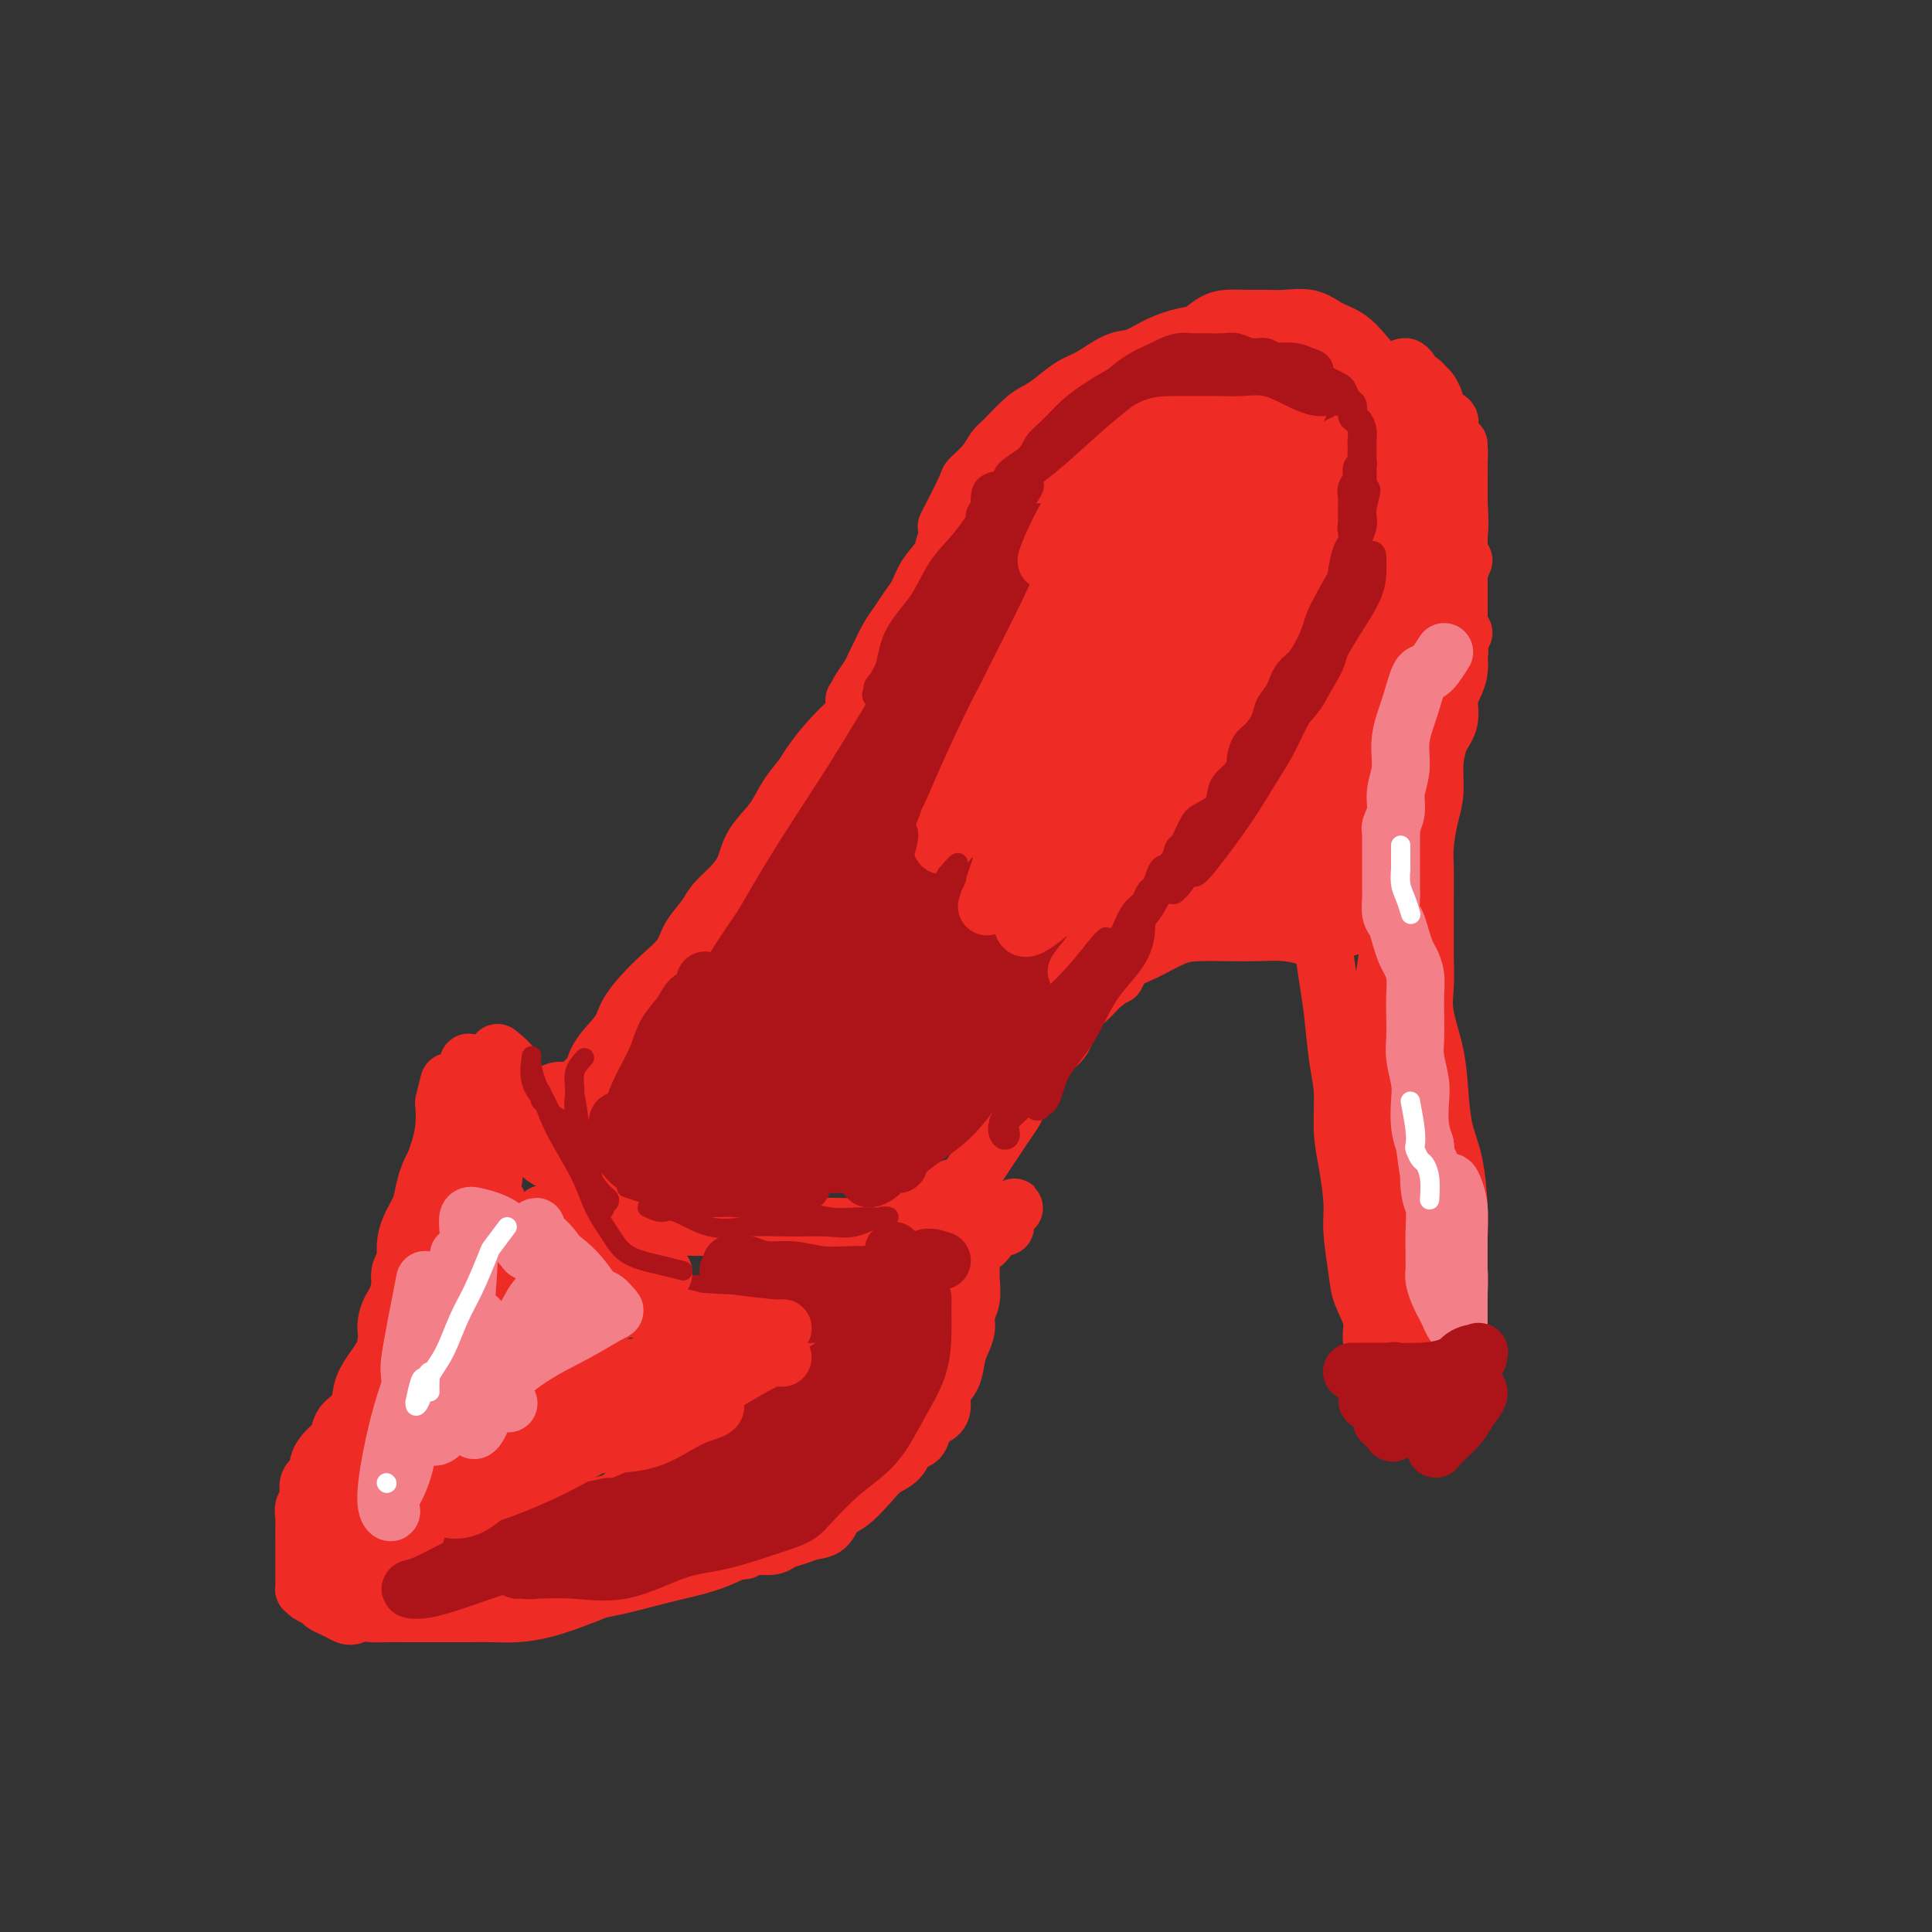 <svg viewBox='0 0 400 400' version='1.1' xmlns='http://www.w3.org/2000/svg' xmlns:xlink='http://www.w3.org/1999/xlink'><rect x="0" y="0" width="400" height="400" fill="#333333" stroke="none"/><g fill='none' stroke='#EE2B24' stroke-width='4' stroke-linecap='round' stroke-linejoin='round'><path d='M94,223c-0.446,1.978 -0.892,3.957 -1,5c-0.108,1.043 0.123,1.152 0,2c-0.123,0.848 -0.599,2.437 -1,4c-0.401,1.563 -0.728,3.100 -1,5c-0.272,1.900 -0.488,4.162 -1,6c-0.512,1.838 -1.321,3.252 -2,5c-0.679,1.748 -1.228,3.832 -2,6c-0.772,2.168 -1.766,4.422 -2,6c-0.234,1.578 0.291,2.479 0,4c-0.291,1.521 -1.397,3.661 -2,5c-0.603,1.339 -0.701,1.876 -1,3c-0.299,1.124 -0.797,2.834 -1,4c-0.203,1.166 -0.111,1.788 0,3c0.111,1.212 0.240,3.015 0,4c-0.240,0.985 -0.848,1.151 -1,2c-0.152,0.849 0.152,2.381 0,3c-0.152,0.619 -0.759,0.326 -1,1c-0.241,0.674 -0.117,2.316 0,3c0.117,0.684 0.228,0.411 0,1c-0.228,0.589 -0.793,2.041 -1,3c-0.207,0.959 -0.055,1.427 0,2c0.055,0.573 0.015,1.253 0,2c-0.015,0.747 -0.004,1.561 0,2c0.004,0.439 0.001,0.502 0,1c-0.001,0.498 -0.000,1.433 0,2c0.000,0.567 0.000,0.768 0,1c-0.000,0.232 -0.000,0.495 0,1c0.000,0.505 0.000,1.253 0,2'/></g>
<g fill='none' stroke='#EE2B24' stroke-width='12' stroke-linecap='round' stroke-linejoin='round'><path d='M93,224c-0.418,1.669 -0.837,3.338 -1,4c-0.163,0.662 -0.071,0.318 0,1c0.071,0.682 0.122,2.390 0,4c-0.122,1.610 -0.418,3.122 -1,5c-0.582,1.878 -1.451,4.122 -2,6c-0.549,1.878 -0.777,3.391 -1,5c-0.223,1.609 -0.441,3.315 -1,5c-0.559,1.685 -1.460,3.350 -2,5c-0.540,1.650 -0.718,3.286 -1,5c-0.282,1.714 -0.668,3.505 -1,5c-0.332,1.495 -0.611,2.695 -1,4c-0.389,1.305 -0.888,2.714 -1,4c-0.112,1.286 0.162,2.447 0,4c-0.162,1.553 -0.761,3.498 -1,5c-0.239,1.502 -0.116,2.562 0,4c0.116,1.438 0.227,3.255 0,4c-0.227,0.745 -0.793,0.419 -1,1c-0.207,0.581 -0.055,2.071 0,3c0.055,0.929 0.014,1.299 0,2c-0.014,0.701 -0.000,1.734 0,3c0.000,1.266 -0.014,2.764 0,4c0.014,1.236 0.055,2.211 0,3c-0.055,0.789 -0.207,1.391 0,2c0.207,0.609 0.772,1.224 1,2c0.228,0.776 0.120,1.714 0,2c-0.120,0.286 -0.253,-0.081 0,0c0.253,0.081 0.893,0.609 1,1c0.107,0.391 -0.317,0.644 0,1c0.317,0.356 1.376,0.816 2,1c0.624,0.184 0.812,0.092 1,0'/><path d='M84,319c1.147,1.619 1.515,1.166 2,1c0.485,-0.166 1.088,-0.044 2,0c0.912,0.044 2.135,0.012 3,0c0.865,-0.012 1.373,-0.003 2,0c0.627,0.003 1.375,0.001 2,0c0.625,-0.001 1.128,0.001 2,0c0.872,-0.001 2.114,-0.003 3,0c0.886,0.003 1.416,0.012 2,0c0.584,-0.012 1.223,-0.045 2,0c0.777,0.045 1.691,0.167 3,0c1.309,-0.167 3.012,-0.625 4,-1c0.988,-0.375 1.261,-0.668 2,-1c0.739,-0.332 1.944,-0.704 3,-1c1.056,-0.296 1.963,-0.516 3,-1c1.037,-0.484 2.205,-1.232 3,-2c0.795,-0.768 1.216,-1.556 2,-2c0.784,-0.444 1.932,-0.543 3,-1c1.068,-0.457 2.058,-1.272 3,-2c0.942,-0.728 1.836,-1.369 3,-2c1.164,-0.631 2.598,-1.254 4,-2c1.402,-0.746 2.773,-1.617 4,-2c1.227,-0.383 2.309,-0.278 3,-1c0.691,-0.722 0.990,-2.272 2,-3c1.010,-0.728 2.732,-0.632 4,-1c1.268,-0.368 2.084,-1.198 3,-2c0.916,-0.802 1.932,-1.577 3,-2c1.068,-0.423 2.187,-0.495 3,-1c0.813,-0.505 1.321,-1.445 2,-2c0.679,-0.555 1.529,-0.726 2,-1c0.471,-0.274 0.563,-0.650 1,-1c0.437,-0.350 1.218,-0.675 2,-1'/><path d='M166,288c7.440,-4.560 2.542,-1.958 1,-1c-1.542,0.958 0.274,0.274 1,0c0.726,-0.274 0.363,-0.137 0,0'/><path d='M97,220c1.291,1.490 2.583,2.979 3,4c0.417,1.021 -0.040,1.572 0,2c0.040,0.428 0.577,0.733 1,1c0.423,0.267 0.732,0.495 1,1c0.268,0.505 0.496,1.286 1,2c0.504,0.714 1.285,1.360 2,2c0.715,0.640 1.366,1.275 2,2c0.634,0.725 1.253,1.541 2,2c0.747,0.459 1.622,0.559 2,1c0.378,0.441 0.257,1.221 1,2c0.743,0.779 2.348,1.557 3,2c0.652,0.443 0.350,0.553 1,1c0.650,0.447 2.253,1.233 3,2c0.747,0.767 0.638,1.516 1,2c0.362,0.484 1.196,0.703 2,1c0.804,0.297 1.579,0.671 2,1c0.421,0.329 0.488,0.614 1,1c0.512,0.386 1.469,0.873 2,1c0.531,0.127 0.636,-0.107 1,0c0.364,0.107 0.989,0.554 2,1c1.011,0.446 2.410,0.890 3,1c0.590,0.110 0.370,-0.114 1,0c0.630,0.114 2.108,0.566 3,1c0.892,0.434 1.198,0.848 2,1c0.802,0.152 2.101,0.041 3,0c0.899,-0.041 1.400,-0.012 2,0c0.600,0.012 1.300,0.006 2,0'/><path d='M146,254c4.473,1.083 3.655,0.290 4,0c0.345,-0.290 1.852,-0.078 3,0c1.148,0.078 1.938,0.021 3,0c1.062,-0.021 2.397,-0.005 4,0c1.603,0.005 3.475,-0.001 5,0c1.525,0.001 2.704,0.008 4,0c1.296,-0.008 2.711,-0.029 4,0c1.289,0.029 2.452,0.110 4,0c1.548,-0.110 3.479,-0.412 5,-1c1.521,-0.588 2.631,-1.463 4,-2c1.369,-0.537 2.997,-0.735 4,-1c1.003,-0.265 1.382,-0.597 2,-1c0.618,-0.403 1.475,-0.879 2,-1c0.525,-0.121 0.718,0.111 1,0c0.282,-0.111 0.654,-0.566 1,-1c0.346,-0.434 0.667,-0.848 1,-1c0.333,-0.152 0.677,-0.041 1,0c0.323,0.041 0.625,0.011 1,0c0.375,-0.011 0.821,-0.003 1,0c0.179,0.003 0.089,0.002 0,0'/><path d='M200,246c3.320,-1.060 0.120,0.290 -1,1c-1.120,0.710 -0.159,0.782 0,1c0.159,0.218 -0.483,0.583 -1,1c-0.517,0.417 -0.908,0.885 -1,1c-0.092,0.115 0.115,-0.124 0,0c-0.115,0.124 -0.552,0.610 -1,1c-0.448,0.390 -0.908,0.682 -1,1c-0.092,0.318 0.183,0.661 0,1c-0.183,0.339 -0.822,0.673 -1,1c-0.178,0.327 0.107,0.646 0,1c-0.107,0.354 -0.605,0.741 -1,1c-0.395,0.259 -0.687,0.388 -1,1c-0.313,0.612 -0.647,1.707 -1,2c-0.353,0.293 -0.725,-0.217 -1,0c-0.275,0.217 -0.454,1.160 -1,2c-0.546,0.840 -1.459,1.576 -2,2c-0.541,0.424 -0.711,0.537 -1,1c-0.289,0.463 -0.697,1.275 -1,2c-0.303,0.725 -0.501,1.364 -1,2c-0.499,0.636 -1.298,1.269 -2,2c-0.702,0.731 -1.305,1.561 -2,2c-0.695,0.439 -1.480,0.489 -2,1c-0.520,0.511 -0.773,1.485 -1,2c-0.227,0.515 -0.428,0.571 -1,1c-0.572,0.429 -1.515,1.232 -2,2c-0.485,0.768 -0.511,1.501 -1,2c-0.489,0.499 -1.440,0.763 -2,1c-0.560,0.237 -0.728,0.449 -1,1c-0.272,0.551 -0.649,1.443 -1,2c-0.351,0.557 -0.675,0.778 -1,1'/><path d='M168,285c-4.949,6.035 -1.321,1.622 0,0c1.321,-1.622 0.337,-0.453 0,0c-0.337,0.453 -0.026,0.191 0,0c0.026,-0.191 -0.232,-0.310 0,-1c0.232,-0.690 0.953,-1.952 2,-3c1.047,-1.048 2.421,-1.881 4,-3c1.579,-1.119 3.363,-2.524 5,-4c1.637,-1.476 3.129,-3.022 5,-5c1.871,-1.978 4.123,-4.389 6,-6c1.877,-1.611 3.379,-2.422 5,-4c1.621,-1.578 3.360,-3.923 5,-5c1.640,-1.077 3.180,-0.886 4,-1c0.820,-0.114 0.919,-0.535 1,-1c0.081,-0.465 0.143,-0.975 0,-1c-0.143,-0.025 -0.490,0.436 -1,1c-0.510,0.564 -1.182,1.231 -2,2c-0.818,0.769 -1.782,1.640 -3,3c-1.218,1.360 -2.691,3.210 -4,5c-1.309,1.790 -2.454,3.521 -4,5c-1.546,1.479 -3.493,2.706 -5,4c-1.507,1.294 -2.573,2.655 -4,4c-1.427,1.345 -3.213,2.672 -5,4'/><path d='M177,279c-4.782,4.792 -3.238,3.770 -3,4c0.238,0.230 -0.832,1.710 -2,3c-1.168,1.290 -2.435,2.388 -3,3c-0.565,0.612 -0.428,0.738 -1,1c-0.572,0.262 -1.853,0.659 -2,1c-0.147,0.341 0.840,0.626 2,0c1.160,-0.626 2.491,-2.162 4,-4c1.509,-1.838 3.194,-3.979 5,-6c1.806,-2.021 3.733,-3.921 6,-6c2.267,-2.079 4.873,-4.335 7,-7c2.127,-2.665 3.776,-5.738 6,-8c2.224,-2.262 5.024,-3.713 7,-5c1.976,-1.287 3.128,-2.408 4,-3c0.872,-0.592 1.463,-0.653 2,-1c0.537,-0.347 1.020,-0.980 1,-1c-0.020,-0.020 -0.544,0.571 -1,1c-0.456,0.429 -0.845,0.694 -1,1c-0.155,0.306 -0.078,0.653 0,1'/><path d='M208,253c-0.210,0.734 0.265,1.069 0,1c-0.265,-0.069 -1.270,-0.543 -2,0c-0.730,0.543 -1.184,2.101 -2,3c-0.816,0.899 -1.994,1.138 -3,2c-1.006,0.862 -1.840,2.348 -3,4c-1.160,1.652 -2.646,3.472 -4,5c-1.354,1.528 -2.574,2.765 -4,4c-1.426,1.235 -3.057,2.469 -5,4c-1.943,1.531 -4.200,3.360 -6,5c-1.800,1.640 -3.145,3.092 -5,5c-1.855,1.908 -4.221,4.270 -6,6c-1.779,1.730 -2.970,2.826 -5,4c-2.030,1.174 -4.898,2.427 -7,4c-2.102,1.573 -3.436,3.467 -5,5c-1.564,1.533 -3.356,2.704 -5,4c-1.644,1.296 -3.138,2.715 -5,4c-1.862,1.285 -4.090,2.434 -6,3c-1.910,0.566 -3.501,0.548 -5,1c-1.499,0.452 -2.907,1.375 -4,2c-1.093,0.625 -1.871,0.951 -3,1c-1.129,0.049 -2.609,-0.179 -4,0c-1.391,0.179 -2.693,0.765 -4,1c-1.307,0.235 -2.619,0.119 -4,0c-1.381,-0.119 -2.830,-0.242 -4,0c-1.170,0.242 -2.062,0.850 -3,1c-0.938,0.150 -1.923,-0.156 -3,0c-1.077,0.156 -2.248,0.774 -3,1c-0.752,0.226 -1.087,0.061 -2,0c-0.913,-0.061 -2.404,-0.017 -3,0c-0.596,0.017 -0.298,0.009 0,0'/><path d='M93,323c-5.052,0.464 -2.682,0.124 -2,0c0.682,-0.124 -0.323,-0.033 -1,0c-0.677,0.033 -1.026,0.008 -1,0c0.026,-0.008 0.425,0.002 1,0c0.575,-0.002 1.325,-0.015 2,0c0.675,0.015 1.275,0.056 2,0c0.725,-0.056 1.574,-0.211 3,0c1.426,0.211 3.427,0.789 5,1c1.573,0.211 2.717,0.056 4,0c1.283,-0.056 2.706,-0.013 4,0c1.294,0.013 2.461,-0.003 4,0c1.539,0.003 3.452,0.027 5,0c1.548,-0.027 2.731,-0.104 4,0c1.269,0.104 2.624,0.391 4,0c1.376,-0.391 2.773,-1.458 4,-2c1.227,-0.542 2.283,-0.559 4,-1c1.717,-0.441 4.095,-1.306 6,-2c1.905,-0.694 3.335,-1.217 5,-2c1.665,-0.783 3.564,-1.826 5,-3c1.436,-1.174 2.410,-2.478 4,-4c1.590,-1.522 3.795,-3.261 6,-5'/><path d='M161,305c3.649,-2.748 5.273,-3.620 7,-5c1.727,-1.380 3.559,-3.270 5,-5c1.441,-1.730 2.491,-3.300 4,-5c1.509,-1.700 3.476,-3.530 5,-5c1.524,-1.470 2.604,-2.579 4,-4c1.396,-1.421 3.109,-3.154 4,-4c0.891,-0.846 0.960,-0.804 1,-1c0.040,-0.196 0.052,-0.629 0,-1c-0.052,-0.371 -0.168,-0.680 0,-1c0.168,-0.320 0.619,-0.650 1,-1c0.381,-0.350 0.690,-0.720 1,-1c0.310,-0.280 0.619,-0.471 1,-1c0.381,-0.529 0.834,-1.396 1,-2c0.166,-0.604 0.044,-0.945 0,-1c-0.044,-0.055 -0.012,0.178 0,0c0.012,-0.178 0.003,-0.765 0,-1c-0.003,-0.235 -0.002,-0.117 0,0'/><path d='M103,218c1.285,1.057 2.571,2.114 3,3c0.429,0.886 0.002,1.600 0,2c-0.002,0.400 0.423,0.485 1,1c0.577,0.515 1.308,1.458 2,2c0.692,0.542 1.346,0.681 2,1c0.654,0.319 1.309,0.817 2,1c0.691,0.183 1.417,0.049 3,0c1.583,-0.049 4.024,-0.014 5,0c0.976,0.014 0.488,0.007 0,0'/><path d='M111,228c1.514,-0.834 3.027,-1.668 4,-2c0.973,-0.332 1.405,-0.163 2,0c0.595,0.163 1.353,0.321 2,0c0.647,-0.321 1.182,-1.121 2,-2c0.818,-0.879 1.919,-1.838 3,-3c1.081,-1.162 2.143,-2.527 3,-4c0.857,-1.473 1.509,-3.055 3,-5c1.491,-1.945 3.819,-4.252 6,-6c2.181,-1.748 4.214,-2.935 6,-5c1.786,-2.065 3.324,-5.007 5,-7c1.676,-1.993 3.490,-3.037 6,-5c2.510,-1.963 5.717,-4.847 7,-6c1.283,-1.153 0.641,-0.577 0,0'/><path d='M115,234c1.237,-2.482 2.475,-4.964 3,-6c0.525,-1.036 0.338,-0.625 1,-1c0.662,-0.375 2.171,-1.534 3,-3c0.829,-1.466 0.976,-3.238 2,-5c1.024,-1.762 2.925,-3.514 4,-5c1.075,-1.486 1.322,-2.707 2,-4c0.678,-1.293 1.785,-2.656 3,-4c1.215,-1.344 2.537,-2.667 4,-4c1.463,-1.333 3.066,-2.677 4,-4c0.934,-1.323 1.199,-2.625 2,-4c0.801,-1.375 2.138,-2.825 3,-4c0.862,-1.175 1.249,-2.077 2,-3c0.751,-0.923 1.866,-1.867 3,-3c1.134,-1.133 2.286,-2.457 3,-4c0.714,-1.543 0.991,-3.307 2,-5c1.009,-1.693 2.751,-3.316 4,-5c1.249,-1.684 2.006,-3.429 3,-5c0.994,-1.571 2.225,-2.968 3,-4c0.775,-1.032 1.094,-1.699 2,-3c0.906,-1.301 2.398,-3.235 4,-5c1.602,-1.765 3.315,-3.361 4,-4c0.685,-0.639 0.343,-0.319 0,0'/><path d='M195,254c1.565,-1.392 3.129,-2.785 4,-4c0.871,-1.215 1.048,-2.254 1,-3c-0.048,-0.746 -0.323,-1.200 0,-2c0.323,-0.800 1.242,-1.948 2,-3c0.758,-1.052 1.354,-2.010 2,-3c0.646,-0.990 1.342,-2.012 2,-3c0.658,-0.988 1.279,-1.943 2,-3c0.721,-1.057 1.543,-2.216 2,-3c0.457,-0.784 0.549,-1.194 1,-2c0.451,-0.806 1.261,-2.008 2,-3c0.739,-0.992 1.409,-1.773 2,-3c0.591,-1.227 1.105,-2.898 2,-4c0.895,-1.102 2.170,-1.634 3,-3c0.830,-1.366 1.214,-3.566 2,-5c0.786,-1.434 1.972,-2.102 3,-3c1.028,-0.898 1.897,-2.026 3,-3c1.103,-0.974 2.441,-1.793 3,-3c0.559,-1.207 0.338,-2.803 1,-4c0.662,-1.197 2.205,-1.997 3,-3c0.795,-1.003 0.841,-2.209 1,-3c0.159,-0.791 0.429,-1.168 1,-2c0.571,-0.832 1.442,-2.120 2,-3c0.558,-0.880 0.804,-1.352 1,-2c0.196,-0.648 0.342,-1.471 1,-3c0.658,-1.529 1.829,-3.765 3,-6'/><path d='M244,175c2.167,-4.333 1.083,-2.167 0,0'/><path d='M174,154c1.264,-2.185 2.527,-4.371 3,-6c0.473,-1.629 0.154,-2.702 0,-3c-0.154,-0.298 -0.144,0.179 0,0c0.144,-0.179 0.423,-1.013 1,-2c0.577,-0.987 1.453,-2.126 2,-3c0.547,-0.874 0.765,-1.483 1,-2c0.235,-0.517 0.486,-0.942 1,-2c0.514,-1.058 1.291,-2.750 2,-4c0.709,-1.250 1.350,-2.057 2,-3c0.650,-0.943 1.309,-2.022 2,-3c0.691,-0.978 1.414,-1.855 2,-3c0.586,-1.145 1.035,-2.560 2,-4c0.965,-1.440 2.445,-2.907 3,-4c0.555,-1.093 0.186,-1.811 1,-3c0.814,-1.189 2.812,-2.848 4,-4c1.188,-1.152 1.567,-1.795 2,-3c0.433,-1.205 0.922,-2.970 2,-4c1.078,-1.030 2.746,-1.325 4,-2c1.254,-0.675 2.094,-1.732 3,-3c0.906,-1.268 1.876,-2.748 3,-4c1.124,-1.252 2.400,-2.276 4,-3c1.600,-0.724 3.522,-1.149 5,-2c1.478,-0.851 2.512,-2.129 4,-3c1.488,-0.871 3.430,-1.337 5,-2c1.570,-0.663 2.769,-1.525 4,-2c1.231,-0.475 2.495,-0.564 4,-1c1.505,-0.436 3.253,-1.218 5,-2'/><path d='M245,77c4.890,-2.249 3.616,-1.870 4,-2c0.384,-0.130 2.427,-0.767 4,-1c1.573,-0.233 2.675,-0.063 4,0c1.325,0.063 2.873,0.017 4,0c1.127,-0.017 1.834,-0.005 3,0c1.166,0.005 2.792,0.003 4,0c1.208,-0.003 1.999,-0.008 3,0c1.001,0.008 2.212,0.030 3,0c0.788,-0.030 1.152,-0.111 2,0c0.848,0.111 2.182,0.414 3,1c0.818,0.586 1.122,1.455 2,2c0.878,0.545 2.329,0.765 3,1c0.671,0.235 0.561,0.486 1,1c0.439,0.514 1.427,1.293 2,2c0.573,0.707 0.732,1.344 1,2c0.268,0.656 0.645,1.330 1,2c0.355,0.670 0.687,1.334 1,2c0.313,0.666 0.606,1.333 1,2c0.394,0.667 0.889,1.333 1,2c0.111,0.667 -0.163,1.333 0,2c0.163,0.667 0.762,1.334 1,2c0.238,0.666 0.116,1.332 0,2c-0.116,0.668 -0.227,1.337 0,2c0.227,0.663 0.793,1.318 1,2c0.207,0.682 0.055,1.390 0,2c-0.055,0.610 -0.015,1.123 0,2c0.015,0.877 0.004,2.119 0,3c-0.004,0.881 -0.001,1.401 0,2c0.001,0.599 0.000,1.277 0,2c-0.000,0.723 -0.000,1.492 0,2c0.000,0.508 0.000,0.754 0,1'/><path d='M294,115c0.528,4.439 0.348,2.538 0,2c-0.348,-0.538 -0.866,0.289 -1,1c-0.134,0.711 0.114,1.308 0,2c-0.114,0.692 -0.589,1.480 -1,2c-0.411,0.520 -0.758,0.772 -1,1c-0.242,0.228 -0.379,0.433 -1,1c-0.621,0.567 -1.726,1.495 -2,2c-0.274,0.505 0.282,0.586 0,1c-0.282,0.414 -1.403,1.161 -2,2c-0.597,0.839 -0.671,1.769 -1,2c-0.329,0.231 -0.914,-0.237 -1,0c-0.086,0.237 0.328,1.180 0,2c-0.328,0.820 -1.396,1.516 -2,2c-0.604,0.484 -0.743,0.755 -1,1c-0.257,0.245 -0.631,0.464 -1,1c-0.369,0.536 -0.731,1.390 -1,2c-0.269,0.610 -0.443,0.976 -1,1c-0.557,0.024 -1.496,-0.293 -2,0c-0.504,0.293 -0.571,1.195 -1,2c-0.429,0.805 -1.218,1.511 -2,2c-0.782,0.489 -1.556,0.760 -2,1c-0.444,0.240 -0.556,0.449 -1,1c-0.444,0.551 -1.218,1.443 -2,2c-0.782,0.557 -1.572,0.778 -2,1c-0.428,0.222 -0.495,0.443 -1,1c-0.505,0.557 -1.448,1.449 -2,2c-0.552,0.551 -0.711,0.761 -1,1c-0.289,0.239 -0.706,0.507 -1,1c-0.294,0.493 -0.464,1.210 -1,2c-0.536,0.790 -1.439,1.654 -2,2c-0.561,0.346 -0.781,0.173 -1,0'/><path d='M257,158c-3.140,3.195 -0.490,2.183 0,2c0.490,-0.183 -1.178,0.462 -2,1c-0.822,0.538 -0.796,0.970 -1,1c-0.204,0.030 -0.636,-0.341 -1,0c-0.364,0.341 -0.658,1.395 -1,2c-0.342,0.605 -0.731,0.760 -1,1c-0.269,0.240 -0.419,0.565 -1,2c-0.581,1.435 -1.595,3.982 -2,5c-0.405,1.018 -0.203,0.509 0,0'/><path d='M303,116c-0.832,1.977 -1.665,3.955 -2,5c-0.335,1.045 -0.173,1.158 0,2c0.173,0.842 0.357,2.413 0,4c-0.357,1.587 -1.255,3.192 -2,5c-0.745,1.808 -1.338,3.821 -2,6c-0.662,2.179 -1.393,4.524 -2,7c-0.607,2.476 -1.091,5.084 -2,8c-0.909,2.916 -2.244,6.141 -3,9c-0.756,2.859 -0.935,5.352 -1,8c-0.065,2.648 -0.017,5.452 0,9c0.017,3.548 0.005,7.840 0,11c-0.005,3.160 -0.001,5.189 0,6c0.001,0.811 0.001,0.406 0,0'/><path d='M231,202c0.544,-1.124 1.088,-2.249 2,-3c0.912,-0.751 2.192,-1.129 4,-2c1.808,-0.871 4.145,-2.234 6,-3c1.855,-0.766 3.227,-0.935 5,-1c1.773,-0.065 3.947,-0.028 6,0c2.053,0.028 3.987,0.046 6,0c2.013,-0.046 4.107,-0.157 6,0c1.893,0.157 3.587,0.581 5,1c1.413,0.419 2.547,0.834 3,1c0.453,0.166 0.227,0.083 0,0'/><path d='M284,141c-0.839,1.083 -1.679,2.166 -2,3c-0.321,0.834 -0.125,1.418 0,3c0.125,1.582 0.178,4.162 0,7c-0.178,2.838 -0.587,5.932 -1,9c-0.413,3.068 -0.829,6.108 -1,9c-0.171,2.892 -0.098,5.634 0,8c0.098,2.366 0.222,4.355 0,6c-0.222,1.645 -0.789,2.946 -1,4c-0.211,1.054 -0.065,1.861 0,2c0.065,0.139 0.049,-0.389 0,-2c-0.049,-1.611 -0.132,-4.305 0,-8c0.132,-3.695 0.480,-8.391 1,-12c0.520,-3.609 1.214,-6.130 2,-9c0.786,-2.870 1.665,-6.088 2,-8c0.335,-1.912 0.126,-2.519 0,-3c-0.126,-0.481 -0.170,-0.836 0,-1c0.170,-0.164 0.552,-0.139 0,0c-0.552,0.139 -2.040,0.390 -4,2c-1.960,1.610 -4.394,4.577 -7,7c-2.606,2.423 -5.386,4.301 -8,7c-2.614,2.699 -5.064,6.220 -7,9c-1.936,2.780 -3.358,4.820 -4,6c-0.642,1.180 -0.504,1.501 -1,2c-0.496,0.499 -1.627,1.175 -1,0c0.627,-1.175 3.014,-4.202 5,-8c1.986,-3.798 3.573,-8.369 6,-12c2.427,-3.631 5.693,-6.323 8,-9c2.307,-2.677 3.653,-5.338 5,-8'/><path d='M276,145c4.560,-6.867 3.961,-5.534 4,-5c0.039,0.534 0.714,0.268 1,0c0.286,-0.268 0.181,-0.537 -1,1c-1.181,1.537 -3.437,4.879 -6,8c-2.563,3.121 -5.433,6.019 -8,9c-2.567,2.981 -4.833,6.043 -7,9c-2.167,2.957 -4.237,5.809 -6,8c-1.763,2.191 -3.218,3.723 -4,5c-0.782,1.277 -0.889,2.300 -1,3c-0.111,0.700 -0.226,1.076 0,1c0.226,-0.076 0.794,-0.605 2,-2c1.206,-1.395 3.050,-3.657 5,-6c1.950,-2.343 4.008,-4.768 7,-8c2.992,-3.232 6.920,-7.273 10,-11c3.080,-3.727 5.312,-7.142 8,-10c2.688,-2.858 5.832,-5.159 8,-7c2.168,-1.841 3.358,-3.220 4,-4c0.642,-0.780 0.734,-0.959 1,-1c0.266,-0.041 0.707,0.055 0,1c-0.707,0.945 -2.560,2.739 -4,5c-1.440,2.261 -2.467,4.991 -4,8c-1.533,3.009 -3.574,6.298 -5,9c-1.426,2.702 -2.238,4.817 -3,7c-0.762,2.183 -1.474,4.434 -2,6c-0.526,1.566 -0.864,2.447 -1,3c-0.136,0.553 -0.068,0.776 0,1'/><path d='M274,175c-2.817,5.830 -0.859,0.907 0,-2c0.859,-2.907 0.619,-3.796 1,-5c0.381,-1.204 1.384,-2.722 2,-4c0.616,-1.278 0.846,-2.316 1,-3c0.154,-0.684 0.231,-1.013 0,-1c-0.231,0.013 -0.770,0.367 -2,2c-1.230,1.633 -3.150,4.546 -5,7c-1.850,2.454 -3.631,4.451 -5,7c-1.369,2.549 -2.328,5.652 -3,8c-0.672,2.348 -1.057,3.942 -2,5c-0.943,1.058 -2.443,1.582 -3,2c-0.557,0.418 -0.169,0.730 0,1c0.169,0.270 0.119,0.496 1,0c0.881,-0.496 2.692,-1.715 5,-3c2.308,-1.285 5.115,-2.636 7,-4c1.885,-1.364 2.850,-2.742 5,-5c2.150,-2.258 5.484,-5.398 8,-8c2.516,-2.602 4.215,-4.668 6,-7c1.785,-2.332 3.658,-4.931 5,-7c1.342,-2.069 2.153,-3.607 3,-5c0.847,-1.393 1.730,-2.641 2,-4c0.270,-1.359 -0.072,-2.828 0,-4c0.072,-1.172 0.558,-2.046 1,-3c0.442,-0.954 0.841,-1.987 1,-3c0.159,-1.013 0.080,-2.007 0,-3'/><path d='M302,136c0.309,-2.017 0.083,-0.559 0,-1c-0.083,-0.441 -0.022,-2.780 0,-4c0.022,-1.220 0.006,-1.323 0,-2c-0.006,-0.677 -0.002,-1.930 0,-3c0.002,-1.070 0.000,-1.956 0,-3c-0.000,-1.044 -0.000,-2.245 0,-3c0.000,-0.755 0.000,-1.064 0,-2c-0.000,-0.936 -0.000,-2.501 0,-4c0.000,-1.499 0.000,-2.933 0,-4c-0.000,-1.067 -0.000,-1.767 0,-3c0.000,-1.233 0.000,-2.999 0,-4c-0.000,-1.001 -0.000,-1.238 0,-2c0.000,-0.762 0.000,-2.049 0,-3c-0.000,-0.951 -0.000,-1.565 0,-2c0.000,-0.435 0.000,-0.690 0,-1c-0.000,-0.310 -0.000,-0.676 0,-1c0.000,-0.324 0.000,-0.605 0,-1c-0.000,-0.395 -0.000,-0.905 0,-1c0.000,-0.095 0.002,0.226 0,1c-0.002,0.774 -0.006,2.001 0,3c0.006,0.999 0.023,1.771 0,3c-0.023,1.229 -0.086,2.915 0,5c0.086,2.085 0.321,4.570 0,7c-0.321,2.430 -1.200,4.806 -2,7c-0.800,2.194 -1.523,4.206 -2,6c-0.477,1.794 -0.708,3.370 -1,5c-0.292,1.630 -0.646,3.315 -1,5'/><path d='M296,134c-1.397,4.100 -1.890,2.849 -2,3c-0.110,0.151 0.163,1.703 0,3c-0.163,1.297 -0.760,2.337 -1,3c-0.240,0.663 -0.121,0.948 0,2c0.121,1.052 0.244,2.872 0,4c-0.244,1.128 -0.854,1.566 -1,2c-0.146,0.434 0.171,0.865 0,2c-0.171,1.135 -0.830,2.973 -1,4c-0.170,1.027 0.151,1.242 0,2c-0.151,0.758 -0.772,2.060 -1,3c-0.228,0.940 -0.061,1.518 0,3c0.061,1.482 0.016,3.870 0,6c-0.016,2.130 -0.004,4.004 0,7c0.004,2.996 0.001,7.114 0,11c-0.001,3.886 -0.000,7.539 0,9c0.000,1.461 0.000,0.731 0,0'/><path d='M300,119c-1.268,-2.349 -2.536,-4.697 -3,-6c-0.464,-1.303 -0.124,-1.560 0,-2c0.124,-0.440 0.033,-1.062 0,-2c-0.033,-0.938 -0.009,-2.190 0,-3c0.009,-0.810 0.004,-1.177 0,-2c-0.004,-0.823 -0.005,-2.103 0,-3c0.005,-0.897 0.017,-1.411 0,-2c-0.017,-0.589 -0.064,-1.252 0,-2c0.064,-0.748 0.237,-1.579 0,-2c-0.237,-0.421 -0.886,-0.431 -1,-1c-0.114,-0.569 0.306,-1.695 0,-2c-0.306,-0.305 -1.340,0.213 -2,0c-0.660,-0.213 -0.947,-1.157 -1,-2c-0.053,-0.843 0.130,-1.585 0,-2c-0.130,-0.415 -0.571,-0.503 -1,-1c-0.429,-0.497 -0.846,-1.403 -1,-2c-0.154,-0.597 -0.044,-0.885 0,-1c0.044,-0.115 0.022,-0.058 0,0'/><path d='M303,131c-1.270,1.667 -2.540,3.335 -3,4c-0.460,0.665 -0.108,0.329 0,1c0.108,0.671 -0.026,2.349 0,3c0.026,0.651 0.213,0.276 0,1c-0.213,0.724 -0.827,2.549 -1,4c-0.173,1.451 0.094,2.528 0,4c-0.094,1.472 -0.551,3.338 -1,5c-0.449,1.662 -0.891,3.121 -1,5c-0.109,1.879 0.114,4.178 0,6c-0.114,1.822 -0.567,3.168 -1,5c-0.433,1.832 -0.848,4.151 -1,6c-0.152,1.849 -0.040,3.228 0,5c0.040,1.772 0.009,3.937 0,6c-0.009,2.063 0.004,4.023 0,6c-0.004,1.977 -0.026,3.971 0,6c0.026,2.029 0.100,4.092 0,6c-0.100,1.908 -0.374,3.661 0,6c0.374,2.339 1.396,5.266 2,8c0.604,2.734 0.789,5.277 1,8c0.211,2.723 0.449,5.626 1,8c0.551,2.374 1.416,4.218 2,7c0.584,2.782 0.889,6.503 1,9c0.111,2.497 0.030,3.771 0,6c-0.030,2.229 -0.008,5.412 0,7c0.008,1.588 0.002,1.581 0,5c-0.002,3.419 -0.001,10.262 0,13c0.001,2.738 0.000,1.369 0,0'/><path d='M275,180c-0.429,1.252 -0.858,2.504 -1,4c-0.142,1.496 0.003,3.235 0,5c-0.003,1.765 -0.155,3.557 0,6c0.155,2.443 0.615,5.537 1,8c0.385,2.463 0.694,4.294 1,7c0.306,2.706 0.608,6.288 1,9c0.392,2.712 0.875,4.553 1,7c0.125,2.447 -0.107,5.501 0,8c0.107,2.499 0.552,4.442 1,7c0.448,2.558 0.898,5.731 1,8c0.102,2.269 -0.145,3.635 0,6c0.145,2.365 0.683,5.728 1,8c0.317,2.272 0.414,3.453 1,5c0.586,1.547 1.659,3.461 2,5c0.341,1.539 -0.052,2.705 0,4c0.052,1.295 0.550,2.721 1,4c0.450,1.279 0.853,2.411 1,3c0.147,0.589 0.039,0.635 0,1c-0.039,0.365 -0.011,1.050 0,1c0.011,-0.050 0.003,-0.834 0,-1c-0.003,-0.166 -0.001,0.288 0,0c0.001,-0.288 0.000,-1.318 0,-2c-0.000,-0.682 -0.000,-1.018 0,-2c0.000,-0.982 0.000,-2.611 0,-4c-0.000,-1.389 -0.000,-2.540 0,-4c0.000,-1.460 0.000,-3.230 0,-5'/><path d='M286,268c-0.000,-4.258 -0.001,-6.904 0,-9c0.001,-2.096 0.003,-3.644 0,-7c-0.003,-3.356 -0.011,-8.521 0,-14c0.011,-5.479 0.041,-11.271 0,-16c-0.041,-4.729 -0.155,-8.396 0,-12c0.155,-3.604 0.577,-7.144 1,-10c0.423,-2.856 0.845,-5.029 1,-6c0.155,-0.971 0.042,-0.742 0,-1c-0.042,-0.258 -0.013,-1.004 0,-1c0.013,0.004 0.009,0.757 0,1c-0.009,0.243 -0.024,-0.024 0,1c0.024,1.024 0.087,3.337 0,6c-0.087,2.663 -0.325,5.674 0,9c0.325,3.326 1.211,6.968 2,11c0.789,4.032 1.479,8.456 2,12c0.521,3.544 0.871,6.210 1,9c0.129,2.790 0.036,5.706 0,9c-0.036,3.294 -0.013,6.968 0,10c0.013,3.032 0.018,5.422 0,8c-0.018,2.578 -0.060,5.343 0,8c0.060,2.657 0.222,5.207 0,7c-0.222,1.793 -0.829,2.829 -1,4c-0.171,1.171 0.094,2.477 0,3c-0.094,0.523 -0.547,0.261 -1,0'/><path d='M291,290c-0.452,7.577 -0.580,2.021 -1,0c-0.420,-2.021 -1.130,-0.507 -2,0c-0.870,0.507 -1.901,0.008 -2,0c-0.099,-0.008 0.734,0.477 2,0c1.266,-0.477 2.967,-1.915 4,-3c1.033,-1.085 1.399,-1.817 2,-2c0.601,-0.183 1.436,0.183 2,0c0.564,-0.183 0.856,-0.914 1,-1c0.144,-0.086 0.140,0.474 0,1c-0.140,0.526 -0.417,1.017 -1,2c-0.583,0.983 -1.474,2.456 -2,3c-0.526,0.544 -0.688,0.157 -1,0c-0.312,-0.157 -0.774,-0.084 -1,0c-0.226,0.084 -0.215,0.180 0,0c0.215,-0.180 0.636,-0.637 1,-1c0.364,-0.363 0.672,-0.633 1,-1c0.328,-0.367 0.676,-0.830 1,-1c0.324,-0.170 0.623,-0.045 1,0c0.377,0.045 0.832,0.012 1,0c0.168,-0.012 0.048,-0.003 0,0c-0.048,0.003 -0.024,0.002 0,0'/><path d='M203,251c-0.845,1.455 -1.689,2.910 -2,4c-0.311,1.090 -0.087,1.814 0,3c0.087,1.186 0.038,2.834 0,4c-0.038,1.166 -0.066,1.848 0,3c0.066,1.152 0.225,2.772 0,4c-0.225,1.228 -0.832,2.065 -1,3c-0.168,0.935 0.105,1.968 0,3c-0.105,1.032 -0.588,2.062 -1,3c-0.412,0.938 -0.753,1.785 -1,3c-0.247,1.215 -0.398,2.797 -1,4c-0.602,1.203 -1.653,2.027 -2,3c-0.347,0.973 0.010,2.096 0,3c-0.010,0.904 -0.387,1.588 -1,2c-0.613,0.412 -1.462,0.551 -2,1c-0.538,0.449 -0.766,1.208 -1,2c-0.234,0.792 -0.473,1.617 -1,2c-0.527,0.383 -1.341,0.323 -2,1c-0.659,0.677 -1.164,2.091 -2,3c-0.836,0.909 -2.005,1.312 -3,2c-0.995,0.688 -1.817,1.662 -3,3c-1.183,1.338 -2.728,3.041 -4,4c-1.272,0.959 -2.270,1.174 -3,2c-0.730,0.826 -1.191,2.264 -2,3c-0.809,0.736 -1.965,0.772 -3,1c-1.035,0.228 -1.947,0.649 -3,1c-1.053,0.351 -2.245,0.633 -3,1c-0.755,0.367 -1.073,0.819 -2,1c-0.927,0.181 -2.464,0.090 -4,0'/><path d='M156,320c-2.646,0.846 -1.761,0.963 -2,1c-0.239,0.037 -1.603,-0.004 -3,0c-1.397,0.004 -2.828,0.054 -4,0c-1.172,-0.054 -2.086,-0.211 -3,0c-0.914,0.211 -1.830,0.788 -3,1c-1.170,0.212 -2.596,0.057 -4,0c-1.404,-0.057 -2.788,-0.015 -4,0c-1.212,0.015 -2.251,0.004 -3,0c-0.749,-0.004 -1.206,-0.001 -2,0c-0.794,0.001 -1.924,0.000 -3,0c-1.076,-0.000 -2.096,-0.000 -3,0c-0.904,0.000 -1.691,0.000 -3,0c-1.309,-0.000 -3.138,-0.000 -4,0c-0.862,0.000 -0.755,0.000 -1,0c-0.245,-0.000 -0.842,-0.000 -1,0c-0.158,0.000 0.122,0.000 1,0c0.878,-0.000 2.353,-0.002 4,0c1.647,0.002 3.466,0.006 6,0c2.534,-0.006 5.782,-0.022 9,0c3.218,0.022 6.407,0.084 9,0c2.593,-0.084 4.589,-0.313 7,-1c2.411,-0.687 5.238,-1.833 8,-3c2.762,-1.167 5.460,-2.356 8,-4c2.540,-1.644 4.921,-3.744 7,-6c2.079,-2.256 3.856,-4.666 6,-7c2.144,-2.334 4.654,-4.590 7,-7c2.346,-2.410 4.527,-4.974 6,-7c1.473,-2.026 2.236,-3.513 3,-5'/><path d='M194,282c4.664,-5.323 1.824,-2.630 1,-2c-0.824,0.630 0.367,-0.804 0,-1c-0.367,-0.196 -2.291,0.846 -4,2c-1.709,1.154 -3.204,2.419 -5,4c-1.796,1.581 -3.893,3.476 -6,5c-2.107,1.524 -4.226,2.676 -6,4c-1.774,1.324 -3.205,2.819 -5,4c-1.795,1.181 -3.954,2.047 -6,3c-2.046,0.953 -3.980,1.992 -6,3c-2.020,1.008 -4.126,1.987 -6,3c-1.874,1.013 -3.515,2.062 -5,3c-1.485,0.938 -2.815,1.765 -4,2c-1.185,0.235 -2.223,-0.122 -3,0c-0.777,0.122 -1.291,0.723 -2,1c-0.709,0.277 -1.614,0.228 -3,1c-1.386,0.772 -3.253,2.363 -4,3c-0.747,0.637 -0.373,0.318 0,0'/><path d='M99,222c-0.860,1.651 -1.720,3.302 -2,4c-0.280,0.698 0.021,0.443 0,1c-0.021,0.557 -0.363,1.927 -1,3c-0.637,1.073 -1.570,1.851 -2,3c-0.430,1.149 -0.356,2.670 -1,4c-0.644,1.330 -2.005,2.470 -3,4c-0.995,1.530 -1.625,3.452 -2,5c-0.375,1.548 -0.496,2.724 -1,4c-0.504,1.276 -1.392,2.651 -2,4c-0.608,1.349 -0.936,2.671 -1,4c-0.064,1.329 0.137,2.665 0,4c-0.137,1.335 -0.613,2.668 -1,4c-0.387,1.332 -0.685,2.661 -1,4c-0.315,1.339 -0.647,2.687 -1,4c-0.353,1.313 -0.725,2.589 -1,4c-0.275,1.411 -0.452,2.956 -1,4c-0.548,1.044 -1.468,1.586 -2,3c-0.532,1.414 -0.677,3.701 -1,5c-0.323,1.299 -0.823,1.612 -1,2c-0.177,0.388 -0.032,0.852 0,2c0.032,1.148 -0.048,2.981 0,4c0.048,1.019 0.224,1.224 0,2c-0.224,0.776 -0.849,2.124 -1,3c-0.151,0.876 0.170,1.281 0,2c-0.170,0.719 -0.833,1.751 -1,2c-0.167,0.249 0.161,-0.284 0,0c-0.161,0.284 -0.813,1.384 -1,2c-0.187,0.616 0.089,0.747 0,1c-0.089,0.253 -0.545,0.626 -1,1'/><path d='M71,311c-2.178,9.089 -0.622,3.311 0,1c0.622,-2.311 0.311,-1.156 0,0'/><path d='M87,258c-1.742,1.755 -3.483,3.511 -4,5c-0.517,1.489 0.192,2.712 0,4c-0.192,1.288 -1.284,2.640 -2,4c-0.716,1.360 -1.054,2.727 -1,4c0.054,1.273 0.501,2.451 0,4c-0.501,1.549 -1.951,3.469 -3,5c-1.049,1.531 -1.698,2.674 -2,4c-0.302,1.326 -0.257,2.834 -1,4c-0.743,1.166 -2.274,1.989 -3,3c-0.726,1.011 -0.647,2.209 -1,3c-0.353,0.791 -1.137,1.174 -2,2c-0.863,0.826 -1.804,2.094 -2,3c-0.196,0.906 0.354,1.450 0,2c-0.354,0.550 -1.611,1.106 -2,2c-0.389,0.894 0.092,2.127 0,3c-0.092,0.873 -0.757,1.388 -1,2c-0.243,0.612 -0.065,1.322 0,2c0.065,0.678 0.017,1.322 0,2c-0.017,0.678 -0.005,1.388 0,2c0.005,0.612 0.001,1.124 0,2c-0.001,0.876 -0.001,2.115 0,3c0.001,0.885 0.002,1.417 0,2c-0.002,0.583 -0.008,1.217 0,2c0.008,0.783 0.029,1.715 0,2c-0.029,0.285 -0.107,-0.078 0,0c0.107,0.078 0.399,0.598 1,1c0.601,0.402 1.512,0.685 2,1c0.488,0.315 0.555,0.662 1,1c0.445,0.338 1.270,0.668 2,1c0.730,0.332 1.365,0.666 2,1'/><path d='M71,334c1.769,1.083 2.190,0.290 3,0c0.810,-0.290 2.008,-0.078 3,0c0.992,0.078 1.780,0.021 3,0c1.220,-0.021 2.874,-0.006 4,0c1.126,0.006 1.724,0.002 3,0c1.276,-0.002 3.231,-0.003 5,0c1.769,0.003 3.351,0.009 5,0c1.649,-0.009 3.365,-0.032 5,0c1.635,0.032 3.187,0.118 5,0c1.813,-0.118 3.885,-0.439 6,-1c2.115,-0.561 4.272,-1.362 6,-2c1.728,-0.638 3.026,-1.115 5,-2c1.974,-0.885 4.622,-2.179 7,-3c2.378,-0.821 4.484,-1.168 7,-2c2.516,-0.832 5.442,-2.147 8,-3c2.558,-0.853 4.747,-1.244 7,-2c2.253,-0.756 4.568,-1.877 7,-3c2.432,-1.123 4.980,-2.248 7,-3c2.020,-0.752 3.513,-1.130 5,-2c1.487,-0.870 2.970,-2.233 4,-3c1.030,-0.767 1.608,-0.938 2,-1c0.392,-0.062 0.599,-0.017 1,0c0.401,0.017 0.995,0.004 1,0c0.005,-0.004 -0.579,-0.001 -1,0c-0.421,0.001 -0.680,0.000 -1,0c-0.320,-0.000 -0.702,-0.000 -1,0c-0.298,0.000 -0.514,0.000 -1,0c-0.486,-0.000 -1.243,-0.000 -2,0'/><path d='M174,307c-0.843,-0.043 -0.452,-0.152 -1,0c-0.548,0.152 -2.037,0.565 -3,1c-0.963,0.435 -1.402,0.891 -2,1c-0.598,0.109 -1.356,-0.129 -2,0c-0.644,0.129 -1.175,0.626 -2,1c-0.825,0.374 -1.942,0.625 -3,1c-1.058,0.375 -2.055,0.874 -3,1c-0.945,0.126 -1.839,-0.121 -3,0c-1.161,0.121 -2.591,0.609 -4,1c-1.409,0.391 -2.799,0.686 -4,1c-1.201,0.314 -2.213,0.646 -4,1c-1.787,0.354 -4.350,0.729 -6,1c-1.650,0.271 -2.386,0.440 -4,1c-1.614,0.560 -4.104,1.513 -6,2c-1.896,0.487 -3.198,0.508 -5,1c-1.802,0.492 -4.104,1.456 -6,2c-1.896,0.544 -3.385,0.668 -5,1c-1.615,0.332 -3.355,0.874 -5,1c-1.645,0.126 -3.195,-0.162 -5,0c-1.805,0.162 -3.867,0.775 -6,1c-2.133,0.225 -4.338,0.061 -6,0c-1.662,-0.061 -2.781,-0.019 -4,0c-1.219,0.019 -2.539,0.015 -4,0c-1.461,-0.015 -3.063,-0.043 -4,0c-0.937,0.043 -1.210,0.156 -2,0c-0.790,-0.156 -2.097,-0.580 -3,-1c-0.903,-0.420 -1.401,-0.834 -1,-1c0.401,-0.166 1.700,-0.083 3,0'/><path d='M74,323c-4.337,-0.021 0.819,0.425 4,1c3.181,0.575 4.385,1.279 6,2c1.615,0.721 3.641,1.461 6,2c2.359,0.539 5.050,0.878 7,1c1.950,0.122 3.159,0.027 5,0c1.841,-0.027 4.314,0.015 7,0c2.686,-0.015 5.584,-0.086 8,0c2.416,0.086 4.351,0.328 7,0c2.649,-0.328 6.013,-1.225 9,-2c2.987,-0.775 5.595,-1.426 8,-2c2.405,-0.574 4.605,-1.071 7,-2c2.395,-0.929 4.985,-2.289 7,-3c2.015,-0.711 3.454,-0.772 5,-1c1.546,-0.228 3.199,-0.622 4,-1c0.801,-0.378 0.751,-0.741 1,-1c0.249,-0.259 0.798,-0.416 1,-1c0.202,-0.584 0.058,-1.595 0,-2c-0.058,-0.405 -0.029,-0.202 0,0'/><path d='M176,273c-2.953,1.326 -5.906,2.651 -8,4c-2.094,1.349 -3.329,2.720 -5,4c-1.671,1.280 -3.779,2.468 -6,4c-2.221,1.532 -4.557,3.409 -7,5c-2.443,1.591 -4.994,2.896 -7,4c-2.006,1.104 -3.465,2.007 -5,3c-1.535,0.993 -3.144,2.075 -4,3c-0.856,0.925 -0.959,1.693 -1,2c-0.041,0.307 -0.021,0.154 0,0'/><path d='M196,109c1.655,-3.224 3.309,-6.447 4,-8c0.691,-1.553 0.418,-1.435 1,-2c0.582,-0.565 2.018,-1.814 3,-3c0.982,-1.186 1.511,-2.308 2,-3c0.489,-0.692 0.938,-0.952 2,-2c1.062,-1.048 2.737,-2.884 4,-4c1.263,-1.116 2.116,-1.511 3,-2c0.884,-0.489 1.800,-1.072 3,-2c1.200,-0.928 2.682,-2.202 4,-3c1.318,-0.798 2.470,-1.121 4,-2c1.530,-0.879 3.438,-2.315 5,-3c1.562,-0.685 2.778,-0.621 4,-1c1.222,-0.379 2.451,-1.202 4,-2c1.549,-0.798 3.418,-1.573 5,-2c1.582,-0.427 2.877,-0.507 4,-1c1.123,-0.493 2.073,-1.400 3,-2c0.927,-0.600 1.829,-0.895 3,-1c1.171,-0.105 2.609,-0.022 4,0c1.391,0.022 2.735,-0.017 4,0c1.265,0.017 2.451,0.092 4,0c1.549,-0.092 3.459,-0.350 5,0c1.541,0.350 2.711,1.306 4,2c1.289,0.694 2.696,1.124 4,2c1.304,0.876 2.505,2.197 4,4c1.495,1.803 3.284,4.086 4,5c0.716,0.914 0.358,0.457 0,0'/><path d='M301,118c0.423,-1.142 0.845,-2.284 1,-3c0.155,-0.716 0.041,-1.007 0,-2c-0.041,-0.993 -0.011,-2.689 0,-4c0.011,-1.311 0.003,-2.238 0,-3c-0.003,-0.762 -0.001,-1.357 0,-2c0.001,-0.643 0.001,-1.332 0,-2c-0.001,-0.668 -0.003,-1.315 0,-2c0.003,-0.685 0.011,-1.408 0,-2c-0.011,-0.592 -0.040,-1.052 0,-2c0.040,-0.948 0.148,-2.386 0,-3c-0.148,-0.614 -0.551,-0.406 -1,-1c-0.449,-0.594 -0.943,-1.989 -1,-3c-0.057,-1.011 0.321,-1.637 0,-2c-0.321,-0.363 -1.343,-0.464 -2,-1c-0.657,-0.536 -0.950,-1.507 -1,-2c-0.050,-0.493 0.141,-0.510 0,-1c-0.141,-0.490 -0.616,-1.455 -1,-2c-0.384,-0.545 -0.676,-0.670 -1,-1c-0.324,-0.330 -0.679,-0.863 -1,-1c-0.321,-0.137 -0.608,0.124 -1,0c-0.392,-0.124 -0.889,-0.631 -1,-1c-0.111,-0.369 0.162,-0.599 0,-1c-0.162,-0.401 -0.761,-0.972 -1,-1c-0.239,-0.028 -0.120,0.486 0,1'/><path d='M291,77c-1.524,-2.248 0.166,0.132 1,2c0.834,1.868 0.811,3.222 1,5c0.189,1.778 0.589,3.979 1,9c0.411,5.021 0.832,12.863 1,16c0.168,3.137 0.084,1.568 0,0'/></g>
<g fill='none' stroke='#AD1419' stroke-width='12' stroke-linecap='round' stroke-linejoin='round'><path d='M147,214c-3.290,2.819 -6.579,5.638 -9,8c-2.421,2.362 -3.973,4.268 -5,6c-1.027,1.732 -1.530,3.290 -2,4c-0.470,0.710 -0.909,0.572 0,0c0.909,-0.572 3.165,-1.578 5,-3c1.835,-1.422 3.248,-3.261 5,-5c1.752,-1.739 3.842,-3.379 5,-5c1.158,-1.621 1.384,-3.225 2,-4c0.616,-0.775 1.624,-0.721 1,0c-0.624,0.721 -2.879,2.111 -5,4c-2.121,1.889 -4.109,4.278 -6,6c-1.891,1.722 -3.685,2.777 -5,4c-1.315,1.223 -2.152,2.613 -3,3c-0.848,0.387 -1.705,-0.230 -2,0c-0.295,0.230 -0.026,1.305 0,2c0.026,0.695 -0.192,1.009 0,2c0.192,0.991 0.793,2.658 2,4c1.207,1.342 3.018,2.360 5,3c1.982,0.640 4.134,0.904 6,1c1.866,0.096 3.448,0.026 5,0c1.552,-0.026 3.076,-0.007 5,0c1.924,0.007 4.249,0.002 6,0c1.751,-0.002 2.929,-0.001 4,0c1.071,0.001 2.036,0.000 3,0'/><path d='M164,244c3.720,-0.066 1.520,-0.231 1,0c-0.520,0.231 0.638,0.857 1,1c0.362,0.143 -0.073,-0.196 -2,-1c-1.927,-0.804 -5.346,-2.072 -8,-3c-2.654,-0.928 -4.544,-1.517 -7,-2c-2.456,-0.483 -5.477,-0.859 -8,-1c-2.523,-0.141 -4.547,-0.047 -6,0c-1.453,0.047 -2.334,0.048 -3,0c-0.666,-0.048 -1.117,-0.146 -1,0c0.117,0.146 0.802,0.537 2,1c1.198,0.463 2.910,1.000 5,2c2.090,1.000 4.560,2.464 7,3c2.440,0.536 4.850,0.145 7,0c2.150,-0.145 4.039,-0.044 6,0c1.961,0.044 3.994,0.031 6,-1c2.006,-1.031 3.986,-3.079 6,-5c2.014,-1.921 4.063,-3.716 6,-6c1.937,-2.284 3.761,-5.058 6,-8c2.239,-2.942 4.893,-6.053 7,-9c2.107,-2.947 3.669,-5.729 5,-8c1.331,-2.271 2.432,-4.030 3,-5c0.568,-0.970 0.603,-1.150 1,-1c0.397,0.150 1.157,0.629 1,1c-0.157,0.371 -1.230,0.635 -2,2c-0.770,1.365 -1.237,3.830 -3,7c-1.763,3.170 -4.821,7.046 -7,10c-2.179,2.954 -3.480,4.987 -5,7c-1.520,2.013 -3.260,4.007 -5,6'/><path d='M177,234c-3.864,5.833 -3.523,4.415 -3,3c0.523,-1.415 1.229,-2.826 3,-5c1.771,-2.174 4.607,-5.112 7,-8c2.393,-2.888 4.342,-5.726 6,-8c1.658,-2.274 3.024,-3.985 4,-5c0.976,-1.015 1.562,-1.335 2,-1c0.438,0.335 0.727,1.326 1,2c0.273,0.674 0.529,1.032 0,3c-0.529,1.968 -1.843,5.547 -3,8c-1.157,2.453 -2.158,3.782 -3,5c-0.842,1.218 -1.526,2.325 -2,3c-0.474,0.675 -0.740,0.916 -1,1c-0.260,0.084 -0.516,0.009 0,-1c0.516,-1.009 1.802,-2.952 3,-5c1.198,-2.048 2.308,-4.201 3,-6c0.692,-1.799 0.967,-3.243 1,-4c0.033,-0.757 -0.176,-0.827 0,-1c0.176,-0.173 0.736,-0.448 0,0c-0.736,0.448 -2.767,1.619 -5,3c-2.233,1.381 -4.669,2.973 -7,4c-2.331,1.027 -4.556,1.488 -6,2c-1.444,0.512 -2.108,1.074 -3,2c-0.892,0.926 -2.012,2.217 -2,0c0.012,-2.217 1.157,-7.943 3,-12c1.843,-4.057 4.384,-6.445 7,-9c2.616,-2.555 5.308,-5.278 8,-8'/><path d='M190,197c3.350,-3.686 4.223,-4.401 5,-5c0.777,-0.599 1.456,-1.081 2,-1c0.544,0.081 0.952,0.724 0,3c-0.952,2.276 -3.266,6.183 -6,10c-2.734,3.817 -5.889,7.544 -9,11c-3.111,3.456 -6.178,6.642 -9,9c-2.822,2.358 -5.397,3.886 -7,5c-1.603,1.114 -2.232,1.812 -3,2c-0.768,0.188 -1.676,-0.133 -2,0c-0.324,0.133 -0.066,0.722 0,-1c0.066,-1.722 -0.061,-5.755 1,-10c1.061,-4.245 3.311,-8.701 6,-13c2.689,-4.299 5.818,-8.442 9,-12c3.182,-3.558 6.419,-6.533 9,-9c2.581,-2.467 4.508,-4.428 6,-6c1.492,-1.572 2.551,-2.755 3,-2c0.449,0.755 0.288,3.447 0,5c-0.288,1.553 -0.702,1.968 -4,6c-3.298,4.032 -9.478,11.681 -14,18c-4.522,6.319 -7.384,11.306 -11,16c-3.616,4.694 -7.986,9.093 -11,12c-3.014,2.907 -4.673,4.320 -6,5c-1.327,0.680 -2.323,0.626 -3,0c-0.677,-0.626 -1.034,-1.826 0,-6c1.034,-4.174 3.458,-11.323 7,-18c3.542,-6.677 8.200,-12.883 13,-20c4.800,-7.117 9.742,-15.145 14,-21c4.258,-5.855 7.832,-9.539 11,-13c3.168,-3.461 5.930,-6.701 8,-9c2.070,-2.299 3.449,-3.657 4,-4c0.551,-0.343 0.276,0.328 0,1'/><path d='M203,150c3.346,-3.135 0.209,1.528 -3,7c-3.209,5.472 -6.492,11.753 -11,18c-4.508,6.247 -10.241,12.461 -15,18c-4.759,5.539 -8.543,10.403 -12,15c-3.457,4.597 -6.586,8.925 -9,12c-2.414,3.075 -4.112,4.895 -5,6c-0.888,1.105 -0.965,1.493 -1,0c-0.035,-1.493 -0.027,-4.869 2,-10c2.027,-5.131 6.074,-12.019 10,-19c3.926,-6.981 7.731,-14.056 12,-21c4.269,-6.944 9.003,-13.758 13,-19c3.997,-5.242 7.256,-8.913 10,-12c2.744,-3.087 4.971,-5.590 6,-7c1.029,-1.410 0.860,-1.728 1,-1c0.140,0.728 0.589,2.502 -1,7c-1.589,4.498 -5.218,11.719 -10,19c-4.782,7.281 -10.719,14.622 -16,22c-5.281,7.378 -9.907,14.792 -14,20c-4.093,5.208 -7.651,8.210 -10,11c-2.349,2.790 -3.487,5.368 -4,5c-0.513,-0.368 -0.401,-3.684 0,-6c0.401,-2.316 1.089,-3.634 4,-9c2.911,-5.366 8.043,-14.781 13,-23c4.957,-8.219 9.737,-15.243 14,-22c4.263,-6.757 8.008,-13.249 11,-18c2.992,-4.751 5.229,-7.762 7,-10c1.771,-2.238 3.074,-3.705 4,-4c0.926,-0.295 1.475,0.581 1,2c-0.475,1.419 -1.974,3.382 -5,8c-3.026,4.618 -7.579,11.891 -12,19c-4.421,7.109 -8.711,14.055 -13,21'/><path d='M170,179c-6.810,11.339 -9.336,14.687 -12,18c-2.664,3.313 -5.465,6.592 -7,9c-1.535,2.408 -1.802,3.944 -2,4c-0.198,0.056 -0.325,-1.367 0,-3c0.325,-1.633 1.103,-3.475 4,-8c2.897,-4.525 7.914,-11.733 13,-19c5.086,-7.267 10.241,-14.591 15,-22c4.759,-7.409 9.124,-14.902 13,-21c3.876,-6.098 7.265,-10.802 10,-14c2.735,-3.198 4.815,-4.891 6,-6c1.185,-1.109 1.475,-1.634 2,-2c0.525,-0.366 1.287,-0.572 0,2c-1.287,2.572 -4.622,7.923 -8,13c-3.378,5.077 -6.800,9.880 -10,14c-3.200,4.120 -6.179,7.556 -8,10c-1.821,2.444 -2.485,3.896 -3,5c-0.515,1.104 -0.880,1.859 -1,1c-0.120,-0.859 0.007,-3.332 1,-6c0.993,-2.668 2.854,-5.532 5,-9c2.146,-3.468 4.578,-7.542 7,-11c2.422,-3.458 4.835,-6.302 7,-9c2.165,-2.698 4.082,-5.251 6,-7c1.918,-1.749 3.836,-2.695 5,-4c1.164,-1.305 1.575,-2.968 2,-4c0.425,-1.032 0.865,-1.431 2,-2c1.135,-0.569 2.964,-1.307 4,-2c1.036,-0.693 1.279,-1.340 2,-2c0.721,-0.660 1.920,-1.331 3,-2c1.080,-0.669 2.040,-1.334 3,-2'/><path d='M229,100c2.703,-2.190 2.460,-2.666 3,-3c0.540,-0.334 1.862,-0.526 3,-1c1.138,-0.474 2.091,-1.229 3,-2c0.909,-0.771 1.773,-1.559 3,-2c1.227,-0.441 2.819,-0.535 5,-1c2.181,-0.465 4.953,-1.301 7,-2c2.047,-0.699 3.368,-1.260 5,-2c1.632,-0.740 3.574,-1.659 5,-2c1.426,-0.341 2.336,-0.103 3,0c0.664,0.103 1.082,0.072 2,0c0.918,-0.072 2.336,-0.184 3,0c0.664,0.184 0.574,0.665 1,1c0.426,0.335 1.368,0.523 2,1c0.632,0.477 0.954,1.241 1,2c0.046,0.759 -0.183,1.512 0,2c0.183,0.488 0.780,0.712 1,1c0.220,0.288 0.064,0.639 0,1c-0.064,0.361 -0.037,0.732 0,1c0.037,0.268 0.083,0.431 0,1c-0.083,0.569 -0.294,1.542 -1,3c-0.706,1.458 -1.907,3.400 -4,6c-2.093,2.600 -5.077,5.857 -8,9c-2.923,3.143 -5.784,6.170 -9,10c-3.216,3.830 -6.788,8.462 -10,13c-3.212,4.538 -6.064,8.983 -9,14c-2.936,5.017 -5.957,10.607 -9,16c-3.043,5.393 -6.108,10.589 -9,16c-2.892,5.411 -5.610,11.038 -8,16c-2.390,4.962 -4.451,9.259 -6,13c-1.549,3.741 -2.585,6.926 -3,9c-0.415,2.074 -0.207,3.037 0,4'/><path d='M200,224c-1.483,4.091 -0.690,1.319 1,-2c1.690,-3.319 4.277,-7.183 7,-12c2.723,-4.817 5.580,-10.585 8,-16c2.420,-5.415 4.401,-10.476 7,-15c2.599,-4.524 5.815,-8.510 8,-12c2.185,-3.490 3.338,-6.485 4,-8c0.662,-1.515 0.835,-1.552 1,-1c0.165,0.552 0.324,1.692 0,3c-0.324,1.308 -1.131,2.785 -3,6c-1.869,3.215 -4.801,8.167 -8,14c-3.199,5.833 -6.664,12.548 -10,18c-3.336,5.452 -6.543,9.643 -9,14c-2.457,4.357 -4.165,8.881 -6,12c-1.835,3.119 -3.796,4.832 -5,6c-1.204,1.168 -1.652,1.791 -2,2c-0.348,0.209 -0.598,0.004 -1,0c-0.402,-0.004 -0.957,0.193 -1,0c-0.043,-0.193 0.427,-0.777 0,-1c-0.427,-0.223 -1.750,-0.084 -3,0c-1.250,0.084 -2.428,0.114 -4,0c-1.572,-0.114 -3.539,-0.372 -5,0c-1.461,0.372 -2.417,1.374 -3,2c-0.583,0.626 -0.794,0.875 0,1c0.794,0.125 2.594,0.126 4,0c1.406,-0.126 2.417,-0.380 4,-1c1.583,-0.620 3.738,-1.606 5,-2c1.262,-0.394 1.631,-0.197 2,0'/><path d='M191,232c2.474,-0.539 1.159,-0.885 1,-1c-0.159,-0.115 0.838,0.001 1,0c0.162,-0.001 -0.513,-0.121 -2,1c-1.487,1.121 -3.788,3.482 -5,5c-1.212,1.518 -1.337,2.192 -2,3c-0.663,0.808 -1.865,1.751 -2,2c-0.135,0.249 0.798,-0.196 2,-1c1.202,-0.804 2.674,-1.969 4,-3c1.326,-1.031 2.508,-1.929 4,-3c1.492,-1.071 3.296,-2.314 5,-4c1.704,-1.686 3.307,-3.814 5,-6c1.693,-2.186 3.475,-4.429 5,-7c1.525,-2.571 2.792,-5.470 4,-9c1.208,-3.530 2.356,-7.689 3,-11c0.644,-3.311 0.782,-5.772 1,-8c0.218,-2.228 0.515,-4.224 1,-6c0.485,-1.776 1.158,-3.334 0,-2c-1.158,1.334 -4.146,5.558 -7,10c-2.854,4.442 -5.574,9.101 -8,14c-2.426,4.899 -4.559,10.039 -7,14c-2.441,3.961 -5.190,6.742 -7,9c-1.810,2.258 -2.680,3.993 -3,5c-0.320,1.007 -0.092,1.288 0,1c0.092,-0.288 0.046,-1.144 0,-2'/><path d='M184,233c-4.516,5.976 0.193,-3.585 3,-10c2.807,-6.415 3.712,-9.683 5,-13c1.288,-3.317 2.957,-6.682 4,-9c1.043,-2.318 1.458,-3.590 2,-4c0.542,-0.410 1.211,0.042 1,1c-0.211,0.958 -1.304,2.421 -3,6c-1.696,3.579 -3.997,9.275 -6,14c-2.003,4.725 -3.708,8.480 -5,12c-1.292,3.520 -2.171,6.806 -3,9c-0.829,2.194 -1.607,3.295 -2,4c-0.393,0.705 -0.401,1.012 0,1c0.401,-0.012 1.211,-0.343 2,-1c0.789,-0.657 1.557,-1.640 2,-2c0.443,-0.360 0.561,-0.096 1,0c0.439,0.096 1.198,0.026 1,0c-0.198,-0.026 -1.355,-0.007 -2,0c-0.645,0.007 -0.780,0.002 -2,0c-1.220,-0.002 -3.526,0.000 -5,0c-1.474,-0.000 -2.115,-0.003 -3,0c-0.885,0.003 -2.014,0.012 -3,0c-0.986,-0.012 -1.829,-0.044 -3,0c-1.171,0.044 -2.668,0.166 -4,0c-1.332,-0.166 -2.497,-0.618 -4,-1c-1.503,-0.382 -3.345,-0.694 -5,-1c-1.655,-0.306 -3.124,-0.608 -4,-1c-0.876,-0.392 -1.159,-0.875 -2,-1c-0.841,-0.125 -2.240,0.107 -3,0c-0.760,-0.107 -0.880,-0.554 -1,-1'/><path d='M145,236c-3.054,-0.725 -1.191,-0.037 -1,0c0.191,0.037 -1.292,-0.579 -2,-1c-0.708,-0.421 -0.641,-0.649 -1,-1c-0.359,-0.351 -1.143,-0.826 -2,-1c-0.857,-0.174 -1.788,-0.047 -2,0c-0.212,0.047 0.294,0.012 0,0c-0.294,-0.012 -1.389,-0.003 -2,0c-0.611,0.003 -0.738,-0.002 -1,0c-0.262,0.002 -0.660,0.011 -1,0c-0.340,-0.011 -0.622,-0.041 -1,0c-0.378,0.041 -0.851,0.154 -1,0c-0.149,-0.154 0.028,-0.575 0,-1c-0.028,-0.425 -0.261,-0.854 0,-2c0.261,-1.146 1.014,-3.008 2,-5c0.986,-1.992 2.204,-4.115 3,-6c0.796,-1.885 1.170,-3.531 2,-5c0.830,-1.469 2.117,-2.762 3,-4c0.883,-1.238 1.361,-2.423 2,-3c0.639,-0.577 1.439,-0.546 2,-1c0.561,-0.454 0.882,-1.391 1,-2c0.118,-0.609 0.034,-0.888 0,-1c-0.034,-0.112 -0.017,-0.056 0,0'/></g>
<g fill='none' stroke='#EE2B24' stroke-width='12' stroke-linecap='round' stroke-linejoin='round'><path d='M235,119c-0.835,0.349 -1.671,0.697 -2,1c-0.329,0.303 -0.153,0.559 -2,3c-1.847,2.441 -5.718,7.067 -9,12c-3.282,4.933 -5.974,10.174 -9,15c-3.026,4.826 -6.385,9.238 -9,13c-2.615,3.762 -4.486,6.876 -6,9c-1.514,2.124 -2.672,3.260 -3,3c-0.328,-0.260 0.172,-1.915 1,-4c0.828,-2.085 1.983,-4.600 4,-9c2.017,-4.400 4.897,-10.684 8,-17c3.103,-6.316 6.431,-12.666 9,-18c2.569,-5.334 4.380,-9.654 6,-13c1.620,-3.346 3.048,-5.717 4,-7c0.952,-1.283 1.428,-1.479 2,-2c0.572,-0.521 1.239,-1.369 0,2c-1.239,3.369 -4.383,10.955 -8,18c-3.617,7.045 -7.707,13.548 -11,20c-3.293,6.452 -5.788,12.853 -8,17c-2.212,4.147 -4.140,6.039 -5,7c-0.860,0.961 -0.652,0.991 -1,2c-0.348,1.009 -1.253,2.998 0,0c1.253,-2.998 4.662,-10.983 8,-18c3.338,-7.017 6.603,-13.067 10,-19c3.397,-5.933 6.926,-11.750 10,-16c3.074,-4.250 5.693,-6.932 7,-9c1.307,-2.068 1.301,-3.520 2,-4c0.699,-0.480 2.105,0.012 1,4c-1.105,3.988 -4.719,11.471 -8,19c-3.281,7.529 -6.230,15.104 -9,22c-2.770,6.896 -5.363,13.113 -7,18c-1.637,4.887 -2.319,8.443 -3,12'/><path d='M207,180c-4.386,12.573 -2.352,6.507 -1,4c1.352,-2.507 2.020,-1.453 3,-2c0.980,-0.547 2.270,-2.694 6,-8c3.730,-5.306 9.898,-13.771 15,-21c5.102,-7.229 9.138,-13.222 13,-19c3.862,-5.778 7.551,-11.341 10,-15c2.449,-3.659 3.657,-5.414 4,-6c0.343,-0.586 -0.180,-0.004 -3,4c-2.820,4.004 -7.935,11.429 -13,19c-5.065,7.571 -10.078,15.288 -14,22c-3.922,6.712 -6.754,12.419 -9,17c-2.246,4.581 -3.906,8.036 -5,11c-1.094,2.964 -1.620,5.437 -1,6c0.620,0.563 2.387,-0.785 4,-2c1.613,-1.215 3.073,-2.298 7,-7c3.927,-4.702 10.323,-13.024 16,-20c5.677,-6.976 10.636,-12.608 15,-18c4.364,-5.392 8.132,-10.546 11,-14c2.868,-3.454 4.835,-5.208 6,-6c1.165,-0.792 1.527,-0.621 1,0c-0.527,0.621 -1.942,1.694 -5,6c-3.058,4.306 -7.760,11.847 -12,19c-4.240,7.153 -8.020,13.920 -12,20c-3.980,6.080 -8.162,11.474 -11,16c-2.838,4.526 -4.333,8.185 -6,11c-1.667,2.815 -3.505,4.785 -3,4c0.505,-0.785 3.352,-4.324 5,-6c1.648,-1.676 2.098,-1.490 5,-6c2.902,-4.510 8.258,-13.717 13,-21c4.742,-7.283 8.871,-12.641 13,-18'/><path d='M259,150c8.051,-10.590 10.178,-11.564 12,-14c1.822,-2.436 3.338,-6.333 5,-9c1.662,-2.667 3.469,-4.105 3,-3c-0.469,1.105 -3.216,4.752 -5,7c-1.784,2.248 -2.606,3.096 -6,7c-3.394,3.904 -9.362,10.865 -14,17c-4.638,6.135 -7.947,11.445 -11,16c-3.053,4.555 -5.849,8.356 -8,11c-2.151,2.644 -3.656,4.132 -4,4c-0.344,-0.132 0.472,-1.882 3,-6c2.528,-4.118 6.767,-10.603 11,-17c4.233,-6.397 8.459,-12.706 13,-19c4.541,-6.294 9.397,-12.573 13,-17c3.603,-4.427 5.954,-7.002 8,-10c2.046,-2.998 3.786,-6.420 3,-6c-0.786,0.420 -4.100,4.682 -7,8c-2.900,3.318 -5.386,5.693 -7,8c-1.614,2.307 -2.355,4.548 -3,6c-0.645,1.452 -1.194,2.116 -1,2c0.194,-0.116 1.130,-1.011 2,-2c0.870,-0.989 1.675,-2.072 4,-5c2.325,-2.928 6.170,-7.702 9,-12c2.830,-4.298 4.647,-8.120 6,-11c1.353,-2.880 2.244,-4.819 3,-6c0.756,-1.181 1.378,-1.605 1,-2c-0.378,-0.395 -1.756,-0.760 -5,2c-3.244,2.760 -8.356,8.646 -13,14c-4.644,5.354 -8.822,10.177 -13,15'/><path d='M258,128c-5.339,6.820 -5.685,9.369 -7,12c-1.315,2.631 -3.597,5.345 -5,7c-1.403,1.655 -1.927,2.251 -2,2c-0.073,-0.251 0.305,-1.351 1,-2c0.695,-0.649 1.706,-0.848 4,-4c2.294,-3.152 5.871,-9.256 9,-14c3.129,-4.744 5.810,-8.127 8,-11c2.190,-2.873 3.890,-5.234 5,-7c1.110,-1.766 1.631,-2.937 2,-3c0.369,-0.063 0.586,0.981 0,2c-0.586,1.019 -1.974,2.015 -5,6c-3.026,3.985 -7.689,10.961 -11,16c-3.311,5.039 -5.271,8.141 -7,11c-1.729,2.859 -3.226,5.476 -4,7c-0.774,1.524 -0.825,1.955 1,0c1.825,-1.955 5.525,-6.297 9,-11c3.475,-4.703 6.725,-9.768 10,-14c3.275,-4.232 6.577,-7.632 9,-11c2.423,-3.368 3.968,-6.706 5,-8c1.032,-1.294 1.551,-0.545 2,-1c0.449,-0.455 0.827,-2.115 0,0c-0.827,2.115 -2.860,8.004 -5,13c-2.140,4.996 -4.386,9.098 -6,12c-1.614,2.902 -2.595,4.605 -3,6c-0.405,1.395 -0.234,2.483 0,3c0.234,0.517 0.529,0.462 1,0c0.471,-0.462 1.116,-1.330 3,-4c1.884,-2.670 5.007,-7.142 8,-12c2.993,-4.858 5.855,-10.102 8,-14c2.145,-3.898 3.572,-6.449 5,-9'/><path d='M293,100c4.311,-7.061 2.587,-5.213 2,-5c-0.587,0.213 -0.038,-1.208 0,-2c0.038,-0.792 -0.434,-0.955 -3,2c-2.566,2.955 -7.226,9.028 -11,14c-3.774,4.972 -6.662,8.841 -10,14c-3.338,5.159 -7.126,11.606 -10,16c-2.874,4.394 -4.833,6.735 -6,9c-1.167,2.265 -1.543,4.453 -2,5c-0.457,0.547 -0.997,-0.547 0,-3c0.997,-2.453 3.530,-6.265 6,-11c2.470,-4.735 4.876,-10.395 7,-15c2.124,-4.605 3.966,-8.157 5,-11c1.034,-2.843 1.259,-4.978 1,-6c-0.259,-1.022 -1.001,-0.931 -2,0c-0.999,0.931 -2.255,2.703 -5,6c-2.745,3.297 -6.980,8.120 -11,14c-4.020,5.880 -7.823,12.817 -11,18c-3.177,5.183 -5.726,8.613 -8,13c-2.274,4.387 -4.273,9.733 -4,9c0.273,-0.733 2.819,-7.544 6,-14c3.181,-6.456 6.998,-12.557 11,-19c4.002,-6.443 8.189,-13.228 12,-19c3.811,-5.772 7.245,-10.530 10,-14c2.755,-3.470 4.832,-5.651 6,-7c1.168,-1.349 1.426,-1.867 2,-2c0.574,-0.133 1.462,0.118 1,1c-0.462,0.882 -2.275,2.395 -5,6c-2.725,3.605 -6.363,9.303 -10,15'/><path d='M264,114c-4.461,6.588 -8.614,12.057 -12,17c-3.386,4.943 -6.005,9.360 -8,13c-1.995,3.640 -3.366,6.503 -4,8c-0.634,1.497 -0.529,1.630 -1,2c-0.471,0.370 -1.517,0.978 0,-1c1.517,-1.978 5.596,-6.543 10,-12c4.404,-5.457 9.131,-11.807 13,-18c3.869,-6.193 6.878,-12.231 10,-17c3.122,-4.769 6.356,-8.270 8,-11c1.644,-2.730 1.697,-4.688 2,-6c0.303,-1.312 0.855,-1.979 1,-2c0.145,-0.021 -0.118,0.603 -3,4c-2.882,3.397 -8.383,9.567 -14,16c-5.617,6.433 -11.349,13.130 -16,19c-4.651,5.870 -8.220,10.912 -11,15c-2.780,4.088 -4.772,7.223 -6,9c-1.228,1.777 -1.693,2.197 -2,3c-0.307,0.803 -0.454,1.991 1,0c1.454,-1.991 4.511,-7.160 8,-13c3.489,-5.840 7.411,-12.352 11,-19c3.589,-6.648 6.845,-13.432 10,-20c3.155,-6.568 6.210,-12.921 8,-17c1.790,-4.079 2.314,-5.883 3,-7c0.686,-1.117 1.533,-1.548 2,-2c0.467,-0.452 0.555,-0.924 -2,2c-2.555,2.924 -7.752,9.244 -13,16c-5.248,6.756 -10.547,13.948 -15,21c-4.453,7.052 -8.060,13.962 -11,19c-2.940,5.038 -5.215,8.202 -7,11c-1.785,2.798 -3.082,5.228 -3,5c0.082,-0.228 1.541,-3.114 3,-6'/><path d='M226,143c2.027,-3.984 5.594,-10.945 9,-18c3.406,-7.055 6.650,-14.203 10,-21c3.350,-6.797 6.807,-13.242 9,-17c2.193,-3.758 3.124,-4.829 4,-6c0.876,-1.171 1.697,-2.440 2,-2c0.303,0.440 0.089,2.590 -3,9c-3.089,6.410 -9.052,17.079 -14,26c-4.948,8.921 -8.881,16.095 -12,22c-3.119,5.905 -5.426,10.542 -7,14c-1.574,3.458 -2.416,5.736 -3,6c-0.584,0.264 -0.909,-1.487 -1,-3c-0.091,-1.513 0.052,-2.789 2,-7c1.948,-4.211 5.701,-11.358 9,-19c3.299,-7.642 6.145,-15.778 9,-23c2.855,-7.222 5.720,-13.531 8,-18c2.280,-4.469 3.974,-7.100 5,-9c1.026,-1.900 1.385,-3.069 1,-3c-0.385,0.069 -1.515,1.378 -3,3c-1.485,1.622 -3.325,3.558 -6,7c-2.675,3.442 -6.184,8.390 -10,13c-3.816,4.610 -7.940,8.883 -11,12c-3.060,3.117 -5.058,5.077 -6,6c-0.942,0.923 -0.830,0.809 -1,1c-0.170,0.191 -0.623,0.687 0,-1c0.623,-1.687 2.320,-5.557 5,-10c2.680,-4.443 6.342,-9.458 10,-14c3.658,-4.542 7.310,-8.609 10,-12c2.690,-3.391 4.416,-6.105 6,-8c1.584,-1.895 3.024,-2.970 3,-3c-0.024,-0.030 -1.512,0.985 -3,2'/><path d='M248,70c-0.888,0.611 -1.608,1.138 -4,3c-2.392,1.862 -6.456,5.060 -10,8c-3.544,2.940 -6.569,5.623 -9,8c-2.431,2.377 -4.270,4.448 -6,6c-1.730,1.552 -3.351,2.586 -4,3c-0.649,0.414 -0.324,0.207 0,0'/></g>
<g fill='none' stroke='#AD1419' stroke-width='6' stroke-linecap='round' stroke-linejoin='round'><path d='M281,107c-0.403,0.845 -0.807,1.689 -1,2c-0.193,0.311 -0.176,0.088 0,1c0.176,0.912 0.510,2.959 0,5c-0.510,2.041 -1.865,4.074 -3,6c-1.135,1.926 -2.051,3.743 -3,6c-0.949,2.257 -1.931,4.952 -3,7c-1.069,2.048 -2.225,3.448 -3,5c-0.775,1.552 -1.167,3.254 -2,5c-0.833,1.746 -2.106,3.535 -3,5c-0.894,1.465 -1.409,2.607 -2,4c-0.591,1.393 -1.257,3.036 -2,4c-0.743,0.964 -1.563,1.247 -2,2c-0.437,0.753 -0.491,1.976 -1,3c-0.509,1.024 -1.473,1.848 -2,3c-0.527,1.152 -0.617,2.631 -1,4c-0.383,1.369 -1.059,2.629 -2,4c-0.941,1.371 -2.148,2.852 -3,4c-0.852,1.148 -1.349,1.961 -2,3c-0.651,1.039 -1.456,2.303 -2,3c-0.544,0.697 -0.826,0.826 -1,1c-0.174,0.174 -0.239,0.393 0,0c0.239,-0.393 0.783,-1.398 2,-3c1.217,-1.602 3.109,-3.801 5,-6'/><path d='M250,175c1.644,-2.266 2.755,-3.931 4,-6c1.245,-2.069 2.626,-4.543 4,-7c1.374,-2.457 2.741,-4.898 4,-7c1.259,-2.102 2.409,-3.866 4,-6c1.591,-2.134 3.624,-4.639 5,-7c1.376,-2.361 2.096,-4.577 3,-7c0.904,-2.423 1.993,-5.052 3,-7c1.007,-1.948 1.931,-3.215 3,-5c1.069,-1.785 2.284,-4.089 3,-5c0.716,-0.911 0.933,-0.429 1,-1c0.067,-0.571 -0.016,-2.195 0,-2c0.016,0.195 0.129,2.211 0,4c-0.129,1.789 -0.502,3.352 -2,6c-1.498,2.648 -4.122,6.379 -6,10c-1.878,3.621 -3.009,7.130 -5,10c-1.991,2.870 -4.841,5.099 -7,8c-2.159,2.901 -3.626,6.472 -5,9c-1.374,2.528 -2.655,4.012 -4,6c-1.345,1.988 -2.756,4.481 -4,6c-1.244,1.519 -2.322,2.065 -3,3c-0.678,0.935 -0.955,2.259 -1,3c-0.045,0.741 0.143,0.900 1,0c0.857,-0.900 2.385,-2.858 4,-5c1.615,-2.142 3.319,-4.469 5,-7c1.681,-2.531 3.341,-5.265 5,-8'/><path d='M262,160c3.481,-5.291 4.684,-8.517 6,-11c1.316,-2.483 2.745,-4.222 4,-6c1.255,-1.778 2.337,-3.594 3,-5c0.663,-1.406 0.909,-2.402 1,-3c0.091,-0.598 0.028,-0.798 0,-1c-0.028,-0.202 -0.023,-0.406 0,-1c0.023,-0.594 0.062,-1.579 0,-2c-0.062,-0.421 -0.227,-0.277 0,-1c0.227,-0.723 0.845,-2.313 1,-3c0.155,-0.687 -0.152,-0.471 0,-1c0.152,-0.529 0.762,-1.803 1,-3c0.238,-1.197 0.102,-2.317 0,-3c-0.102,-0.683 -0.171,-0.927 0,-2c0.171,-1.073 0.582,-2.974 1,-4c0.418,-1.026 0.844,-1.177 1,-2c0.156,-0.823 0.042,-2.317 0,-3c-0.042,-0.683 -0.012,-0.553 0,-1c0.012,-0.447 0.007,-1.470 0,-2c-0.007,-0.530 -0.017,-0.565 0,-1c0.017,-0.435 0.061,-1.269 0,-2c-0.061,-0.731 -0.227,-1.359 0,-2c0.227,-0.641 0.845,-1.295 1,-2c0.155,-0.705 -0.155,-1.460 0,-2c0.155,-0.540 0.773,-0.867 1,-1c0.227,-0.133 0.061,-0.074 0,0c-0.061,0.074 -0.017,0.164 0,1c0.017,0.836 0.009,2.418 0,4'/><path d='M282,101c0.038,1.413 0.133,2.445 0,4c-0.133,1.555 -0.495,3.634 -1,6c-0.505,2.366 -1.154,5.020 -2,7c-0.846,1.980 -1.889,3.286 -3,5c-1.111,1.714 -2.291,3.838 -3,6c-0.709,2.162 -0.949,4.364 -2,6c-1.051,1.636 -2.914,2.708 -4,4c-1.086,1.292 -1.394,2.806 -2,4c-0.606,1.194 -1.511,2.068 -2,3c-0.489,0.932 -0.561,1.923 -1,3c-0.439,1.077 -1.244,2.242 -2,3c-0.756,0.758 -1.463,1.109 -2,2c-0.537,0.891 -0.904,2.321 -1,3c-0.096,0.679 0.078,0.608 0,1c-0.078,0.392 -0.409,1.246 -1,2c-0.591,0.754 -1.442,1.407 -2,2c-0.558,0.593 -0.821,1.126 -1,2c-0.179,0.874 -0.272,2.088 -1,3c-0.728,0.912 -2.092,1.523 -3,2c-0.908,0.477 -1.360,0.820 -2,2c-0.640,1.180 -1.467,3.198 -2,4c-0.533,0.802 -0.773,0.390 -1,1c-0.227,0.610 -0.442,2.242 -1,3c-0.558,0.758 -1.458,0.640 -2,1c-0.542,0.360 -0.726,1.197 -1,2c-0.274,0.803 -0.640,1.571 -1,2c-0.360,0.429 -0.715,0.517 -1,1c-0.285,0.483 -0.500,1.361 -1,2c-0.500,0.639 -1.286,1.040 -2,2c-0.714,0.960 -1.357,2.480 -2,4'/><path d='M233,193c-6.148,9.626 -2.518,4.691 -2,4c0.518,-0.691 -2.077,2.863 -4,5c-1.923,2.137 -3.173,2.857 -4,4c-0.827,1.143 -1.231,2.707 -2,4c-0.769,1.293 -1.902,2.314 -3,4c-1.098,1.686 -2.161,4.037 -3,6c-0.839,1.963 -1.453,3.537 -2,5c-0.547,1.463 -1.026,2.817 -2,4c-0.974,1.183 -2.443,2.197 -3,3c-0.557,0.803 -0.203,1.394 0,2c0.203,0.606 0.255,1.226 0,1c-0.255,-0.226 -0.818,-1.299 0,-3c0.818,-1.701 3.015,-4.031 5,-7c1.985,-2.969 3.757,-6.577 6,-10c2.243,-3.423 4.958,-6.660 7,-10c2.042,-3.340 3.410,-6.784 5,-9c1.590,-2.216 3.402,-3.206 4,-4c0.598,-0.794 -0.018,-1.394 0,-2c0.018,-0.606 0.671,-1.220 1,0c0.329,1.220 0.334,4.273 -1,7c-1.334,2.727 -4.007,5.127 -6,8c-1.993,2.873 -3.305,6.217 -5,9c-1.695,2.783 -3.774,5.004 -5,7c-1.226,1.996 -1.599,3.768 -2,5c-0.401,1.232 -0.829,1.923 -1,2c-0.171,0.077 -0.086,-0.462 0,-1'/><path d='M216,227c-2.792,4.951 -0.272,-0.172 1,-3c1.272,-2.828 1.296,-3.360 2,-5c0.704,-1.640 2.089,-4.388 4,-7c1.911,-2.612 4.348,-5.089 6,-8c1.652,-2.911 2.518,-6.257 4,-9c1.482,-2.743 3.579,-4.883 5,-7c1.421,-2.117 2.165,-4.212 3,-6c0.835,-1.788 1.763,-3.268 3,-5c1.237,-1.732 2.785,-3.715 4,-5c1.215,-1.285 2.097,-1.873 3,-3c0.903,-1.127 1.826,-2.793 3,-4c1.174,-1.207 2.597,-1.954 4,-3c1.403,-1.046 2.784,-2.389 4,-4c1.216,-1.611 2.266,-3.488 3,-5c0.734,-1.512 1.152,-2.658 2,-4c0.848,-1.342 2.125,-2.881 3,-4c0.875,-1.119 1.348,-1.819 2,-3c0.652,-1.181 1.484,-2.843 2,-4c0.516,-1.157 0.715,-1.807 1,-3c0.285,-1.193 0.654,-2.928 1,-4c0.346,-1.072 0.667,-1.481 1,-2c0.333,-0.519 0.677,-1.149 1,-2c0.323,-0.851 0.627,-1.923 1,-3c0.373,-1.077 0.817,-2.160 1,-3c0.183,-0.840 0.105,-1.436 0,-2c-0.105,-0.564 -0.238,-1.096 0,-2c0.238,-0.904 0.848,-2.182 1,-3c0.152,-0.818 -0.155,-1.178 0,-2c0.155,-0.822 0.773,-2.106 1,-3c0.227,-0.894 0.065,-1.398 0,-2c-0.065,-0.602 -0.032,-1.301 0,-2'/><path d='M282,105c1.547,-6.075 0.415,-2.763 0,-2c-0.415,0.763 -0.111,-1.022 0,-2c0.111,-0.978 0.030,-1.150 0,-2c-0.030,-0.850 -0.007,-2.377 0,-3c0.007,-0.623 -0.001,-0.342 0,-1c0.001,-0.658 0.010,-2.255 0,-3c-0.010,-0.745 -0.040,-0.637 0,-1c0.040,-0.363 0.152,-1.195 0,-2c-0.152,-0.805 -0.566,-1.581 -1,-2c-0.434,-0.419 -0.889,-0.479 -1,-1c-0.111,-0.521 0.122,-1.501 0,-2c-0.122,-0.499 -0.599,-0.515 -1,-1c-0.401,-0.485 -0.725,-1.438 -1,-2c-0.275,-0.562 -0.500,-0.731 -1,-1c-0.500,-0.269 -1.275,-0.636 -2,-1c-0.725,-0.364 -1.402,-0.723 -2,-1c-0.598,-0.277 -1.118,-0.470 -2,-1c-0.882,-0.530 -2.126,-1.395 -3,-2c-0.874,-0.605 -1.378,-0.951 -2,-1c-0.622,-0.049 -1.362,0.197 -2,0c-0.638,-0.197 -1.176,-0.837 -2,-1c-0.824,-0.163 -1.935,0.153 -3,0c-1.065,-0.153 -2.084,-0.774 -3,-1c-0.916,-0.226 -1.730,-0.057 -3,0c-1.270,0.057 -2.996,0.004 -4,0c-1.004,-0.004 -1.286,0.043 -2,0c-0.714,-0.043 -1.860,-0.174 -3,0c-1.140,0.174 -2.275,0.655 -3,1c-0.725,0.345 -1.041,0.554 -2,1c-0.959,0.446 -2.560,1.127 -4,2c-1.440,0.873 -2.720,1.936 -4,3'/><path d='M231,79c-2.954,1.635 -3.839,2.223 -5,3c-1.161,0.777 -2.599,1.745 -4,3c-1.401,1.255 -2.765,2.798 -4,4c-1.235,1.202 -2.341,2.061 -3,3c-0.659,0.939 -0.870,1.956 -2,3c-1.130,1.044 -3.179,2.115 -4,3c-0.821,0.885 -0.415,1.585 -1,2c-0.585,0.415 -2.161,0.547 -3,1c-0.839,0.453 -0.943,1.227 -1,2c-0.057,0.773 -0.068,1.544 0,2c0.068,0.456 0.217,0.596 0,1c-0.217,0.404 -0.798,1.071 -1,1c-0.202,-0.071 -0.026,-0.882 1,-2c1.026,-1.118 2.902,-2.544 5,-4c2.098,-1.456 4.420,-2.942 7,-5c2.580,-2.058 5.420,-4.687 8,-7c2.580,-2.313 4.901,-4.308 7,-6c2.099,-1.692 3.976,-3.080 6,-4c2.024,-0.920 4.197,-1.371 6,-2c1.803,-0.629 3.238,-1.437 5,-2c1.762,-0.563 3.851,-0.880 6,-1c2.149,-0.120 4.360,-0.042 6,0c1.640,0.042 2.711,0.050 4,0c1.289,-0.050 2.797,-0.157 4,0c1.203,0.157 2.102,0.579 3,1'/><path d='M271,75c2.979,0.741 1.927,2.093 2,3c0.073,0.907 1.270,1.367 2,2c0.730,0.633 0.992,1.437 1,2c0.008,0.563 -0.240,0.884 0,1c0.240,0.116 0.967,0.025 1,0c0.033,-0.025 -0.629,0.014 -1,0c-0.371,-0.014 -0.452,-0.081 -1,0c-0.548,0.081 -1.565,0.309 -3,0c-1.435,-0.309 -3.289,-1.154 -5,-2c-1.711,-0.846 -3.278,-1.691 -5,-2c-1.722,-0.309 -3.599,-0.082 -5,0c-1.401,0.082 -2.326,0.019 -4,0c-1.674,-0.019 -4.099,0.006 -6,0c-1.901,-0.006 -3.280,-0.043 -5,0c-1.720,0.043 -3.782,0.166 -6,1c-2.218,0.834 -4.591,2.380 -7,4c-2.409,1.620 -4.852,3.314 -7,5c-2.148,1.686 -3.999,3.365 -6,5c-2.001,1.635 -4.150,3.226 -6,5c-1.850,1.774 -3.399,3.731 -5,6c-1.601,2.269 -3.254,4.848 -5,7c-1.746,2.152 -3.586,3.876 -5,6c-1.414,2.124 -2.404,4.649 -4,7c-1.596,2.351 -3.799,4.527 -5,7c-1.201,2.473 -1.400,5.243 -2,7c-0.600,1.757 -1.600,2.502 -2,3c-0.400,0.498 -0.200,0.749 0,1'/><path d='M182,143c-1.607,2.926 0.875,-2.258 3,-6c2.125,-3.742 3.892,-6.042 6,-9c2.108,-2.958 4.558,-6.573 7,-10c2.442,-3.427 4.877,-6.667 7,-9c2.123,-2.333 3.933,-3.758 5,-5c1.067,-1.242 1.390,-2.301 2,-3c0.610,-0.699 1.505,-1.040 1,0c-0.505,1.040 -2.411,3.460 -4,6c-1.589,2.540 -2.860,5.200 -5,8c-2.140,2.800 -5.148,5.738 -7,8c-1.852,2.262 -2.548,3.846 -3,5c-0.452,1.154 -0.661,1.876 -1,2c-0.339,0.124 -0.810,-0.352 0,-2c0.810,-1.648 2.900,-4.469 5,-7c2.100,-2.531 4.208,-4.772 6,-7c1.792,-2.228 3.267,-4.444 4,-6c0.733,-1.556 0.724,-2.453 1,-3c0.276,-0.547 0.836,-0.743 1,0c0.164,0.743 -0.070,2.426 -1,4c-0.930,1.574 -2.558,3.039 -5,7c-2.442,3.961 -5.698,10.417 -7,13c-1.302,2.583 -0.651,1.291 0,0'/></g>
<g fill='none' stroke='#AD1419' stroke-width='12' stroke-linecap='round' stroke-linejoin='round'><path d='M195,261c-1.649,-0.555 -3.298,-1.110 -4,0c-0.702,1.110 -0.458,3.886 -1,6c-0.542,2.114 -1.872,3.565 -3,6c-1.128,2.435 -2.056,5.854 -3,9c-0.944,3.146 -1.904,6.018 -3,8c-1.096,1.982 -2.327,3.073 -3,4c-0.673,0.927 -0.786,1.690 -1,2c-0.214,0.310 -0.527,0.166 0,-1c0.527,-1.166 1.896,-3.356 3,-6c1.104,-2.644 1.943,-5.743 3,-8c1.057,-2.257 2.331,-3.672 3,-5c0.669,-1.328 0.735,-2.569 1,-3c0.265,-0.431 0.731,-0.052 1,0c0.269,0.052 0.341,-0.224 0,1c-0.341,1.224 -1.096,3.950 -2,6c-0.904,2.050 -1.959,3.426 -3,5c-1.041,1.574 -2.070,3.345 -3,5c-0.930,1.655 -1.763,3.195 -3,4c-1.237,0.805 -2.880,0.877 -4,1c-1.120,0.123 -1.719,0.299 -3,1c-1.281,0.701 -3.246,1.927 -5,3c-1.754,1.073 -3.298,1.992 -5,3c-1.702,1.008 -3.562,2.106 -5,3c-1.438,0.894 -2.454,1.585 -4,2c-1.546,0.415 -3.620,0.555 -6,1c-2.380,0.445 -5.064,1.197 -7,2c-1.936,0.803 -3.125,1.658 -5,2c-1.875,0.342 -4.438,0.171 -7,0'/><path d='M126,312c-5.073,1.001 -5.254,1.004 -6,1c-0.746,-0.004 -2.056,-0.016 -3,0c-0.944,0.016 -1.522,0.061 -2,0c-0.478,-0.061 -0.855,-0.227 -1,0c-0.145,0.227 -0.058,0.846 0,1c0.058,0.154 0.086,-0.158 1,0c0.914,0.158 2.713,0.787 5,1c2.287,0.213 5.061,0.009 8,0c2.939,-0.009 6.042,0.175 9,0c2.958,-0.175 5.770,-0.710 9,-2c3.230,-1.290 6.879,-3.334 10,-5c3.121,-1.666 5.714,-2.952 8,-5c2.286,-2.048 4.265,-4.858 6,-7c1.735,-2.142 3.225,-3.617 5,-6c1.775,-2.383 3.835,-5.673 5,-8c1.165,-2.327 1.437,-3.689 2,-6c0.563,-2.311 1.419,-5.570 2,-8c0.581,-2.430 0.887,-4.031 1,-5c0.113,-0.969 0.032,-1.306 0,-2c-0.032,-0.694 -0.014,-1.746 0,-2c0.014,-0.254 0.024,0.289 0,2c-0.024,1.711 -0.081,4.588 0,7c0.081,2.412 0.300,4.357 0,7c-0.300,2.643 -1.120,5.983 -2,9c-0.880,3.017 -1.819,5.712 -3,8c-1.181,2.288 -2.605,4.170 -4,6c-1.395,1.830 -2.760,3.608 -4,5c-1.240,1.392 -2.354,2.398 -4,3c-1.646,0.602 -3.823,0.801 -6,1'/><path d='M162,307c-2.679,0.887 -4.377,1.105 -6,2c-1.623,0.895 -3.171,2.466 -5,3c-1.829,0.534 -3.941,0.031 -6,0c-2.059,-0.031 -4.067,0.411 -6,1c-1.933,0.589 -3.793,1.323 -6,2c-2.207,0.677 -4.762,1.295 -7,2c-2.238,0.705 -4.160,1.498 -6,2c-1.840,0.502 -3.599,0.713 -5,1c-1.401,0.287 -2.446,0.651 -3,1c-0.554,0.349 -0.619,0.682 -1,1c-0.381,0.318 -1.078,0.621 0,1c1.078,0.379 3.933,0.834 6,1c2.067,0.166 3.347,0.044 5,0c1.653,-0.044 3.678,-0.008 5,0c1.322,0.008 1.942,-0.012 1,0c-0.942,0.012 -3.444,0.056 -6,0c-2.556,-0.056 -5.166,-0.211 -7,0c-1.834,0.211 -2.893,0.789 -4,1c-1.107,0.211 -2.264,0.056 -3,0c-0.736,-0.056 -1.052,-0.011 -1,0c0.052,0.011 0.472,-0.011 1,0c0.528,0.011 1.165,0.054 3,0c1.835,-0.054 4.867,-0.205 8,0c3.133,0.205 6.365,0.766 10,0c3.635,-0.766 7.671,-2.860 11,-4c3.329,-1.140 5.951,-1.326 9,-2c3.049,-0.674 6.524,-1.837 10,-3'/><path d='M159,316c6.125,-1.944 6.436,-2.303 8,-4c1.564,-1.697 4.381,-4.733 7,-7c2.619,-2.267 5.042,-3.764 7,-6c1.958,-2.236 3.453,-5.209 5,-8c1.547,-2.791 3.147,-5.398 4,-8c0.853,-2.602 0.960,-5.198 1,-7c0.040,-1.802 0.013,-2.809 0,-4c-0.013,-1.191 -0.013,-2.564 0,-3c0.013,-0.436 0.039,0.066 0,1c-0.039,0.934 -0.144,2.299 -1,4c-0.856,1.701 -2.461,3.736 -4,6c-1.539,2.264 -3.010,4.757 -5,7c-1.990,2.243 -4.500,4.236 -7,6c-2.500,1.764 -4.991,3.297 -8,5c-3.009,1.703 -6.536,3.575 -10,5c-3.464,1.425 -6.865,2.405 -10,4c-3.135,1.595 -6.003,3.807 -9,5c-2.997,1.193 -6.122,1.366 -9,2c-2.878,0.634 -5.510,1.729 -8,2c-2.490,0.271 -4.838,-0.282 -7,0c-2.162,0.282 -4.137,1.399 -6,2c-1.863,0.601 -3.614,0.686 -5,1c-1.386,0.314 -2.407,0.858 -3,1c-0.593,0.142 -0.757,-0.116 -1,0c-0.243,0.116 -0.565,0.608 0,1c0.565,0.392 2.019,0.683 4,1c1.981,0.317 4.491,0.658 7,1'/><path d='M109,323c2.685,0.447 4.396,0.066 6,0c1.604,-0.066 3.101,0.184 4,0c0.899,-0.184 1.201,-0.800 1,-1c-0.201,-0.200 -0.907,0.017 -2,0c-1.093,-0.017 -2.575,-0.267 -5,0c-2.425,0.267 -5.793,1.052 -9,2c-3.207,0.948 -6.252,2.060 -9,3c-2.748,0.940 -5.198,1.706 -7,2c-1.802,0.294 -2.955,0.114 -3,0c-0.045,-0.114 1.018,-0.161 3,-1c1.982,-0.839 4.882,-2.468 8,-4c3.118,-1.532 6.455,-2.965 10,-4c3.545,-1.035 7.300,-1.673 11,-3c3.700,-1.327 7.347,-3.345 11,-5c3.653,-1.655 7.312,-2.949 11,-5c3.688,-2.051 7.405,-4.860 11,-7c3.595,-2.140 7.068,-3.610 10,-6c2.932,-2.390 5.324,-5.698 8,-8c2.676,-2.302 5.635,-3.597 8,-6c2.365,-2.403 4.135,-5.914 6,-8c1.865,-2.086 3.826,-2.749 5,-4c1.174,-1.251 1.562,-3.091 2,-4c0.438,-0.909 0.925,-0.885 1,-1c0.075,-0.115 -0.261,-0.367 -1,0c-0.739,0.367 -1.880,1.352 -3,3c-1.120,1.648 -2.218,3.957 -4,6c-1.782,2.043 -4.249,3.819 -6,6c-1.751,2.181 -2.786,4.766 -4,7c-1.214,2.234 -2.607,4.117 -4,6'/><path d='M168,291c-3.637,4.868 -2.231,3.537 -2,3c0.231,-0.537 -0.715,-0.279 -1,0c-0.285,0.279 0.091,0.578 1,0c0.909,-0.578 2.351,-2.032 4,-4c1.649,-1.968 3.503,-4.448 5,-7c1.497,-2.552 2.636,-5.175 4,-7c1.364,-1.825 2.954,-2.853 4,-4c1.046,-1.147 1.548,-2.414 2,-3c0.452,-0.586 0.853,-0.490 1,0c0.147,0.490 0.039,1.376 0,2c-0.039,0.624 -0.009,0.988 0,2c0.009,1.012 -0.004,2.672 0,4c0.004,1.328 0.025,2.325 0,3c-0.025,0.675 -0.098,1.029 0,1c0.098,-0.029 0.365,-0.441 0,-1c-0.365,-0.559 -1.362,-1.264 -2,-2c-0.638,-0.736 -0.915,-1.503 -2,-2c-1.085,-0.497 -2.977,-0.726 -4,-1c-1.023,-0.274 -1.177,-0.595 -2,-1c-0.823,-0.405 -2.314,-0.893 -3,-1c-0.686,-0.107 -0.565,0.169 -1,0c-0.435,-0.169 -1.426,-0.781 -2,-1c-0.574,-0.219 -0.731,-0.045 -1,0c-0.269,0.045 -0.649,-0.040 -1,0c-0.351,0.040 -0.671,0.203 -1,0c-0.329,-0.203 -0.665,-0.772 -1,-1c-0.335,-0.228 -0.667,-0.114 -1,0'/><path d='M165,271c-3.504,-1.388 -1.763,-0.358 -1,0c0.763,0.358 0.549,0.043 0,0c-0.549,-0.043 -1.433,0.185 -2,0c-0.567,-0.185 -0.816,-0.781 -2,-1c-1.184,-0.219 -3.304,-0.059 -5,0c-1.696,0.059 -2.970,0.016 -5,0c-2.030,-0.016 -4.816,-0.004 -7,0c-2.184,0.004 -3.765,0.001 -5,0c-1.235,-0.001 -2.125,-0.001 -3,0c-0.875,0.001 -1.735,0.002 -1,0c0.735,-0.002 3.066,-0.006 6,0c2.934,0.006 6.473,0.023 10,0c3.527,-0.023 7.042,-0.086 10,0c2.958,0.086 5.358,0.321 8,0c2.642,-0.321 5.524,-1.196 8,-2c2.476,-0.804 4.545,-1.536 6,-2c1.455,-0.464 2.295,-0.661 3,-1c0.705,-0.339 1.275,-0.822 1,-1c-0.275,-0.178 -1.395,-0.052 -2,0c-0.605,0.052 -0.696,0.029 -2,0c-1.304,-0.029 -3.822,-0.063 -6,0c-2.178,0.063 -4.017,0.223 -6,0c-1.983,-0.223 -4.111,-0.829 -6,-1c-1.889,-0.171 -3.540,0.094 -5,0c-1.460,-0.094 -2.730,-0.547 -4,-1'/><path d='M155,262c-5.262,-0.524 -3.417,-0.333 -3,0c0.417,0.333 -0.595,0.810 -1,1c-0.405,0.190 -0.202,0.095 0,0'/></g>
<g fill='none' stroke='#EE2B24' stroke-width='12' stroke-linecap='round' stroke-linejoin='round'><path d='M103,249c-0.495,1.895 -0.991,3.790 -1,5c-0.009,1.210 0.468,1.736 0,4c-0.468,2.264 -1.880,6.265 -3,10c-1.120,3.735 -1.946,7.202 -3,10c-1.054,2.798 -2.334,4.925 -3,7c-0.666,2.075 -0.716,4.099 -1,5c-0.284,0.901 -0.800,0.681 -1,0c-0.200,-0.681 -0.084,-1.822 0,-3c0.084,-1.178 0.137,-2.394 0,-5c-0.137,-2.606 -0.464,-6.602 0,-11c0.464,-4.398 1.717,-9.199 3,-13c1.283,-3.801 2.595,-6.602 3,-9c0.405,-2.398 -0.098,-4.393 0,-6c0.098,-1.607 0.796,-2.825 1,-2c0.204,0.825 -0.085,3.694 0,5c0.085,1.306 0.544,1.047 0,4c-0.544,2.953 -2.092,9.116 -3,14c-0.908,4.884 -1.175,8.488 -2,12c-0.825,3.512 -2.209,6.931 -3,9c-0.791,2.069 -0.989,2.788 -1,3c-0.011,0.212 0.165,-0.084 0,-1c-0.165,-0.916 -0.671,-2.453 0,-6c0.671,-3.547 2.518,-9.102 4,-15c1.482,-5.898 2.598,-12.137 4,-17c1.402,-4.863 3.091,-8.349 4,-11c0.909,-2.651 1.040,-4.467 1,-5c-0.040,-0.533 -0.251,0.216 0,2c0.251,1.784 0.964,4.602 0,10c-0.964,5.398 -3.606,13.376 -6,21c-2.394,7.624 -4.541,14.892 -6,21c-1.459,6.108 -2.229,11.054 -3,16'/><path d='M87,303c-2.781,10.887 -2.233,9.103 -2,9c0.233,-0.103 0.152,1.475 0,2c-0.152,0.525 -0.374,-0.001 1,-2c1.374,-1.999 4.344,-5.470 7,-8c2.656,-2.530 5.000,-4.118 8,-6c3.000,-1.882 6.658,-4.059 10,-6c3.342,-1.941 6.370,-3.645 9,-5c2.630,-1.355 4.863,-2.360 7,-3c2.137,-0.640 4.178,-0.916 6,-1c1.822,-0.084 3.424,0.025 4,0c0.576,-0.025 0.124,-0.184 0,0c-0.124,0.184 0.079,0.710 0,1c-0.079,0.290 -0.441,0.342 -2,1c-1.559,0.658 -4.316,1.921 -7,3c-2.684,1.079 -5.294,1.973 -8,3c-2.706,1.027 -5.510,2.188 -8,3c-2.490,0.812 -4.668,1.275 -6,2c-1.332,0.725 -1.817,1.711 -2,2c-0.183,0.289 -0.064,-0.119 0,0c0.064,0.119 0.074,0.765 2,1c1.926,0.235 5.770,0.060 9,0c3.230,-0.060 5.848,-0.006 9,0c3.152,0.006 6.839,-0.038 10,-1c3.161,-0.962 5.794,-2.842 8,-4c2.206,-1.158 3.983,-1.595 5,-2c1.017,-0.405 1.273,-0.779 1,-1c-0.273,-0.221 -1.073,-0.290 -2,0c-0.927,0.290 -1.979,0.940 -5,2c-3.021,1.060 -8.010,2.530 -13,4'/><path d='M128,297c-5.306,1.682 -9.070,3.386 -13,5c-3.930,1.614 -8.027,3.137 -11,5c-2.973,1.863 -4.823,4.064 -7,5c-2.177,0.936 -4.681,0.605 -4,0c0.681,-0.605 4.547,-1.484 9,-3c4.453,-1.516 9.493,-3.667 14,-6c4.507,-2.333 8.480,-4.846 13,-7c4.520,-2.154 9.588,-3.950 14,-6c4.412,-2.050 8.167,-4.356 11,-6c2.833,-1.644 4.746,-2.628 6,-3c1.254,-0.372 1.851,-0.134 2,0c0.149,0.134 -0.151,0.163 -1,0c-0.849,-0.163 -2.246,-0.517 -5,0c-2.754,0.517 -6.866,1.904 -11,3c-4.134,1.096 -8.291,1.901 -12,3c-3.709,1.099 -6.972,2.494 -10,3c-3.028,0.506 -5.823,0.124 -8,0c-2.177,-0.124 -3.736,0.010 -5,0c-1.264,-0.010 -2.232,-0.165 -1,0c1.232,0.165 4.665,0.651 8,0c3.335,-0.651 6.572,-2.437 11,-4c4.428,-1.563 10.047,-2.901 14,-4c3.953,-1.099 6.239,-1.957 9,-3c2.761,-1.043 5.998,-2.269 8,-3c2.002,-0.731 2.770,-0.966 3,-1c0.230,-0.034 -0.077,0.133 -2,0c-1.923,-0.133 -5.461,-0.567 -9,-1'/><path d='M151,274c-3.563,-0.219 -6.972,-0.267 -11,-1c-4.028,-0.733 -8.675,-2.150 -12,-3c-3.325,-0.850 -5.327,-1.133 -8,-2c-2.673,-0.867 -6.017,-2.319 -8,-3c-1.983,-0.681 -2.606,-0.592 -3,-1c-0.394,-0.408 -0.558,-1.312 1,-1c1.558,0.312 4.839,1.839 8,3c3.161,1.161 6.202,1.957 9,3c2.798,1.043 5.354,2.333 8,3c2.646,0.667 5.383,0.711 7,1c1.617,0.289 2.113,0.825 1,1c-1.113,0.175 -3.836,-0.009 -6,-1c-2.164,-0.991 -3.769,-2.787 -6,-5c-2.231,-2.213 -5.090,-4.841 -7,-7c-1.910,-2.159 -2.872,-3.848 -4,-5c-1.128,-1.152 -2.421,-1.766 -3,-2c-0.579,-0.234 -0.445,-0.088 0,0c0.445,0.088 1.202,0.120 3,1c1.798,0.880 4.637,2.609 7,4c2.363,1.391 4.249,2.443 6,3c1.751,0.557 3.367,0.619 4,1c0.633,0.381 0.283,1.082 0,1c-0.283,-0.082 -0.499,-0.945 -1,-1c-0.501,-0.055 -1.286,0.699 -3,0c-1.714,-0.699 -4.357,-2.849 -7,-5'/><path d='M126,258c-2.787,-1.629 -4.253,-3.202 -6,-4c-1.747,-0.798 -3.775,-0.821 -5,-1c-1.225,-0.179 -1.649,-0.515 -2,-1c-0.351,-0.485 -0.630,-1.121 -1,0c-0.370,1.121 -0.832,3.998 -1,7c-0.168,3.002 -0.043,6.129 0,10c0.043,3.871 0.006,8.486 0,12c-0.006,3.514 0.021,5.926 0,8c-0.021,2.074 -0.089,3.811 0,3c0.089,-0.811 0.336,-4.170 0,-7c-0.336,-2.830 -1.254,-5.133 -2,-8c-0.746,-2.867 -1.320,-6.300 -2,-9c-0.680,-2.700 -1.465,-4.669 -2,-6c-0.535,-1.331 -0.821,-2.024 -1,-2c-0.179,0.024 -0.253,0.766 0,3c0.253,2.234 0.831,5.959 2,9c1.169,3.041 2.930,5.397 5,7c2.070,1.603 4.451,2.452 6,3c1.549,0.548 2.266,0.795 3,1c0.734,0.205 1.485,0.368 2,0c0.515,-0.368 0.795,-1.268 1,-2c0.205,-0.732 0.334,-1.296 0,-2c-0.334,-0.704 -1.131,-1.550 -3,-3c-1.869,-1.450 -4.811,-3.506 -7,-5c-2.189,-1.494 -3.625,-2.427 -5,-3c-1.375,-0.573 -2.687,-0.787 -4,-1'/><path d='M104,267c-3.266,-2.381 -1.931,-1.334 -1,-1c0.931,0.334 1.457,-0.044 2,0c0.543,0.044 1.102,0.509 3,1c1.898,0.491 5.135,1.006 8,2c2.865,0.994 5.359,2.466 7,3c1.641,0.534 2.430,0.129 3,0c0.570,-0.129 0.919,0.018 1,0c0.081,-0.018 -0.108,-0.201 -1,0c-0.892,0.201 -2.486,0.786 -4,0c-1.514,-0.786 -2.946,-2.942 -4,-4c-1.054,-1.058 -1.730,-1.016 -2,-1c-0.270,0.016 -0.135,0.008 0,0'/></g>
<g fill='none' stroke='#F37F89' stroke-width='12' stroke-linecap='round' stroke-linejoin='round'><path d='M88,265c-1.273,6.480 -2.546,12.959 -3,16c-0.454,3.041 -0.087,2.642 0,6c0.087,3.358 -0.104,10.473 -1,15c-0.896,4.527 -2.495,6.466 -3,8c-0.505,1.534 0.084,2.661 0,3c-0.084,0.339 -0.841,-0.111 -1,-2c-0.159,-1.889 0.279,-5.217 1,-9c0.721,-3.783 1.724,-8.022 3,-12c1.276,-3.978 2.825,-7.696 4,-11c1.175,-3.304 1.975,-6.193 3,-9c1.025,-2.807 2.275,-5.531 3,-7c0.725,-1.469 0.926,-1.684 1,-2c0.074,-0.316 0.020,-0.735 0,-1c-0.020,-0.265 -0.005,-0.377 0,1c0.005,1.377 0.002,4.244 0,7c-0.002,2.756 -0.001,5.401 0,8c0.001,2.599 0.003,5.154 0,7c-0.003,1.846 -0.011,2.985 0,4c0.011,1.015 0.042,1.906 0,1c-0.042,-0.906 -0.156,-3.609 0,-6c0.156,-2.391 0.581,-4.470 1,-8c0.419,-3.530 0.831,-8.511 1,-12c0.169,-3.489 0.095,-5.485 0,-7c-0.095,-1.515 -0.211,-2.551 0,-3c0.211,-0.449 0.749,-0.313 2,0c1.251,0.313 3.215,0.804 5,2c1.785,1.196 3.393,3.098 5,5'/><path d='M109,259c3.133,1.933 4.964,3.266 6,4c1.036,0.734 1.275,0.870 2,1c0.725,0.130 1.935,0.255 2,0c0.065,-0.255 -1.017,-0.890 -2,-2c-0.983,-1.110 -1.869,-2.696 -3,-4c-1.131,-1.304 -2.508,-2.325 -3,-3c-0.492,-0.675 -0.098,-1.003 0,-1c0.098,0.003 -0.102,0.339 0,1c0.102,0.661 0.504,1.649 2,3c1.496,1.351 4.087,3.067 6,5c1.913,1.933 3.148,4.085 4,5c0.852,0.915 1.319,0.594 2,1c0.681,0.406 1.574,1.538 2,2c0.426,0.462 0.385,0.255 -1,1c-1.385,0.745 -4.114,2.441 -7,4c-2.886,1.559 -5.928,2.981 -9,5c-3.072,2.019 -6.174,4.636 -9,7c-2.826,2.364 -5.377,4.477 -7,6c-1.623,1.523 -2.317,2.457 -3,3c-0.683,0.543 -1.355,0.696 -1,0c0.355,-0.696 1.736,-2.242 4,-5c2.264,-2.758 5.411,-6.728 8,-10c2.589,-3.272 4.622,-5.846 6,-8c1.378,-2.154 2.102,-3.888 3,-5c0.898,-1.112 1.971,-1.604 2,-1c0.029,0.604 -0.985,2.302 -2,4'/><path d='M111,272c-0.129,0.649 -0.452,0.772 -2,3c-1.548,2.228 -4.320,6.561 -6,10c-1.680,3.439 -2.268,5.986 -3,8c-0.732,2.014 -1.608,3.497 -2,3c-0.392,-0.497 -0.301,-2.974 0,-6c0.301,-3.026 0.810,-6.602 1,-9c0.190,-2.398 0.059,-3.617 0,-5c-0.059,-1.383 -0.047,-2.930 0,-3c0.047,-0.070 0.129,1.338 0,2c-0.129,0.662 -0.467,0.580 0,2c0.467,1.420 1.741,4.344 3,7c1.259,2.656 2.503,5.045 3,6c0.497,0.955 0.249,0.478 0,0'/><path d='M299,135c-1.085,1.713 -2.171,3.426 -3,4c-0.829,0.574 -1.403,0.008 -2,1c-0.597,0.992 -1.217,3.542 -2,6c-0.783,2.458 -1.730,4.823 -2,7c-0.270,2.177 0.138,4.166 0,6c-0.138,1.834 -0.822,3.512 -1,5c-0.178,1.488 0.148,2.784 0,4c-0.148,1.216 -0.772,2.351 -1,3c-0.228,0.649 -0.061,0.811 0,1c0.061,0.189 0.016,0.406 0,1c-0.016,0.594 -0.004,1.567 0,2c0.004,0.433 0.001,0.327 0,1c-0.001,0.673 -0.001,2.123 0,3c0.001,0.877 0.003,1.179 0,2c-0.003,0.821 -0.012,2.162 0,3c0.012,0.838 0.045,1.173 0,2c-0.045,0.827 -0.167,2.146 0,3c0.167,0.854 0.623,1.242 1,2c0.377,0.758 0.675,1.886 1,3c0.325,1.114 0.675,2.215 1,3c0.325,0.785 0.623,1.256 1,2c0.377,0.744 0.832,1.762 1,3c0.168,1.238 0.049,2.698 0,4c-0.049,1.302 -0.027,2.447 0,4c0.027,1.553 0.059,3.514 0,5c-0.059,1.486 -0.209,2.498 0,4c0.209,1.502 0.778,3.495 1,5c0.222,1.505 0.098,2.520 0,4c-0.098,1.480 -0.171,3.423 0,5c0.171,1.577 0.585,2.789 1,4'/><path d='M295,237c1.326,10.860 1.140,5.009 1,4c-0.140,-1.009 -0.234,2.822 0,5c0.234,2.178 0.795,2.701 1,4c0.205,1.299 0.054,3.372 0,5c-0.054,1.628 -0.012,2.810 0,4c0.012,1.190 -0.008,2.388 0,3c0.008,0.612 0.044,0.639 0,1c-0.044,0.361 -0.167,1.056 0,2c0.167,0.944 0.623,2.136 1,3c0.377,0.864 0.675,1.399 1,2c0.325,0.601 0.675,1.269 1,2c0.325,0.731 0.623,1.524 1,2c0.377,0.476 0.833,0.634 1,1c0.167,0.366 0.045,0.938 0,1c-0.045,0.062 -0.011,-0.387 0,-1c0.011,-0.613 0.000,-1.389 0,-3c-0.000,-1.611 0.010,-4.057 0,-7c-0.010,-2.943 -0.042,-6.385 0,-9c0.042,-2.615 0.158,-4.405 0,-6c-0.158,-1.595 -0.588,-2.995 -1,-4c-0.412,-1.005 -0.804,-1.615 -1,-1c-0.196,0.615 -0.196,2.456 0,5c0.196,2.544 0.588,5.792 1,8c0.412,2.208 0.842,3.375 1,5c0.158,1.625 0.042,3.707 0,5c-0.042,1.293 -0.012,1.798 0,2c0.012,0.202 0.006,0.101 0,0'/></g>
<g fill='none' stroke='#AD1419' stroke-width='12' stroke-linecap='round' stroke-linejoin='round'><path d='M292,286c-1.255,-0.845 -2.510,-1.691 -3,-2c-0.490,-0.309 -0.215,-0.083 -1,0c-0.785,0.083 -2.631,0.022 -4,0c-1.369,-0.022 -2.262,-0.005 -3,0c-0.738,0.005 -1.321,-0.000 -1,0c0.321,0.000 1.545,0.006 3,0c1.455,-0.006 3.140,-0.025 5,0c1.860,0.025 3.895,0.094 6,0c2.105,-0.094 4.279,-0.351 6,-1c1.721,-0.649 2.988,-1.690 4,-2c1.012,-0.310 1.769,0.110 2,0c0.231,-0.110 -0.066,-0.749 0,-1c0.066,-0.251 0.493,-0.114 0,0c-0.493,0.114 -1.907,0.205 -3,1c-1.093,0.795 -1.866,2.294 -3,3c-1.134,0.706 -2.630,0.618 -4,1c-1.370,0.382 -2.616,1.232 -4,2c-1.384,0.768 -2.908,1.452 -4,2c-1.092,0.548 -1.754,0.959 -2,1c-0.246,0.041 -0.077,-0.287 0,0c0.077,0.287 0.062,1.190 0,2c-0.062,0.810 -0.171,1.526 0,2c0.171,0.474 0.620,0.707 1,1c0.380,0.293 0.690,0.647 1,1'/><path d='M288,296c0.202,1.139 0.707,0.487 1,0c0.293,-0.487 0.375,-0.810 0,-1c-0.375,-0.190 -1.207,-0.247 -2,-1c-0.793,-0.753 -1.547,-2.203 -2,-3c-0.453,-0.797 -0.605,-0.942 -1,-1c-0.395,-0.058 -1.031,-0.030 -1,0c0.031,0.030 0.731,0.061 1,0c0.269,-0.061 0.108,-0.213 1,0c0.892,0.213 2.838,0.790 5,1c2.162,0.210 4.539,0.052 6,0c1.461,-0.052 2.005,0.001 3,0c0.995,-0.001 2.442,-0.055 3,0c0.558,0.055 0.226,0.221 0,0c-0.226,-0.221 -0.346,-0.828 0,-1c0.346,-0.172 1.158,0.093 2,0c0.842,-0.093 1.713,-0.542 2,-1c0.287,-0.458 -0.010,-0.925 0,-1c0.010,-0.075 0.329,0.242 0,1c-0.329,0.758 -1.305,1.956 -2,3c-0.695,1.044 -1.110,1.935 -2,3c-0.890,1.065 -2.254,2.304 -3,3c-0.746,0.696 -0.873,0.848 -1,1'/><path d='M298,299c-1.333,1.667 -0.667,0.833 0,0'/></g>
<g fill='none' stroke='#FFFFFF' stroke-width='4' stroke-linecap='round' stroke-linejoin='round'><path d='M105,254c-1.226,1.641 -2.453,3.282 -3,4c-0.547,0.718 -0.415,0.514 -1,2c-0.585,1.486 -1.886,4.660 -3,7c-1.114,2.340 -2.039,3.844 -3,6c-0.961,2.156 -1.956,4.965 -3,7c-1.044,2.035 -2.137,3.295 -3,5c-0.863,1.705 -1.496,3.854 -2,5c-0.504,1.146 -0.878,1.289 -1,1c-0.122,-0.289 0.010,-1.011 0,-1c-0.010,0.011 -0.160,0.755 0,0c0.160,-0.755 0.631,-3.008 1,-4c0.369,-0.992 0.635,-0.725 1,-1c0.365,-0.275 0.830,-1.094 1,-1c0.170,0.094 0.046,1.102 0,2c-0.046,0.898 -0.013,1.685 0,2c0.013,0.315 0.007,0.157 0,0'/><path d='M80,307c0.000,0.000 0.100,0.100 0.1,0.1'/><path d='M290,175c-0.006,2.186 -0.012,4.373 0,5c0.012,0.627 0.042,-0.304 0,0c-0.042,0.304 -0.156,1.844 0,3c0.156,1.156 0.580,1.926 1,3c0.420,1.074 0.834,2.450 1,3c0.166,0.550 0.083,0.275 0,0'/><path d='M292,228c0.416,2.211 0.832,4.423 1,6c0.168,1.577 0.087,2.521 0,3c-0.087,0.479 -0.181,0.493 0,1c0.181,0.507 0.637,1.506 1,2c0.363,0.494 0.633,0.483 1,1c0.367,0.517 0.829,1.562 1,3c0.171,1.438 0.049,3.268 0,4c-0.049,0.732 -0.024,0.366 0,0'/></g>
<g fill='none' stroke='#AD1419' stroke-width='4' stroke-linecap='round' stroke-linejoin='round'><path d='M121,219c-0.854,0.911 -1.709,1.823 -2,3c-0.291,1.177 -0.019,2.620 0,4c0.019,1.380 -0.217,2.696 0,4c0.217,1.304 0.885,2.596 1,4c0.115,1.404 -0.324,2.919 0,4c0.324,1.081 1.410,1.729 2,3c0.590,1.271 0.683,3.164 1,4c0.317,0.836 0.857,0.613 1,1c0.143,0.387 -0.110,1.383 0,2c0.110,0.617 0.582,0.855 1,1c0.418,0.145 0.783,0.197 1,0c0.217,-0.197 0.287,-0.643 0,-1c-0.287,-0.357 -0.931,-0.625 -2,-2c-1.069,-1.375 -2.563,-3.857 -4,-6c-1.437,-2.143 -2.816,-3.948 -4,-6c-1.184,-2.052 -2.174,-4.353 -3,-6c-0.826,-1.647 -1.489,-2.642 -2,-4c-0.511,-1.358 -0.872,-3.081 -1,-4c-0.128,-0.919 -0.025,-1.035 0,-1c0.025,0.035 -0.028,0.220 0,0c0.028,-0.220 0.136,-0.846 0,0c-0.136,0.846 -0.517,3.163 0,5c0.517,1.837 1.932,3.193 3,5c1.068,1.807 1.787,4.063 3,6c1.213,1.937 2.918,3.553 4,5c1.082,1.447 1.541,2.723 2,4'/><path d='M122,244c2.250,3.595 1.875,2.583 2,3c0.125,0.417 0.750,2.262 1,3c0.250,0.738 0.125,0.369 0,0'/><path d='M120,233c-0.396,-2.999 -0.791,-5.998 -1,-6c-0.209,-0.002 -0.231,2.994 0,5c0.231,2.006 0.715,3.023 1,4c0.285,0.977 0.370,1.916 0,2c-0.370,0.084 -1.194,-0.685 -2,-2c-0.806,-1.315 -1.593,-3.175 -2,-4c-0.407,-0.825 -0.435,-0.616 -1,-1c-0.565,-0.384 -1.667,-1.361 -2,-2c-0.333,-0.639 0.103,-0.941 0,-1c-0.103,-0.059 -0.746,0.125 -1,0c-0.254,-0.125 -0.121,-0.559 0,-1c0.121,-0.441 0.228,-0.889 0,-1c-0.228,-0.111 -0.793,0.114 -1,0c-0.207,-0.114 -0.055,-0.567 0,-1c0.055,-0.433 0.015,-0.847 0,-1c-0.015,-0.153 -0.004,-0.044 0,0c0.004,0.044 0.002,0.022 0,0'/><path d='M111,224c-1.277,-1.481 0.031,0.816 1,3c0.969,2.184 1.598,4.255 3,7c1.402,2.745 3.575,6.164 5,9c1.425,2.836 2.102,5.088 3,7c0.898,1.912 2.017,3.483 3,5c0.983,1.517 1.830,2.981 3,4c1.170,1.019 2.664,1.593 4,2c1.336,0.407 2.513,0.648 4,1c1.487,0.352 3.282,0.815 4,1c0.718,0.185 0.359,0.093 0,0'/><path d='M134,250c1.092,0.514 2.184,1.028 3,1c0.816,-0.028 1.357,-0.596 3,0c1.643,0.596 4.388,2.358 7,3c2.612,0.642 5.091,0.164 8,0c2.909,-0.164 6.250,-0.016 9,0c2.750,0.016 4.911,-0.101 7,0c2.089,0.101 4.107,0.419 6,0c1.893,-0.419 3.660,-1.575 5,-2c1.340,-0.425 2.253,-0.118 2,0c-0.253,0.118 -1.674,0.047 -3,0c-1.326,-0.047 -2.559,-0.069 -4,0c-1.441,0.069 -3.091,0.230 -5,0c-1.909,-0.230 -4.077,-0.849 -6,-1c-1.923,-0.151 -3.600,0.167 -6,0c-2.400,-0.167 -5.523,-0.818 -8,-1c-2.477,-0.182 -4.307,0.105 -6,0c-1.693,-0.105 -3.249,-0.603 -5,-1c-1.751,-0.397 -3.699,-0.695 -5,-1c-1.301,-0.305 -1.957,-0.618 -3,-1c-1.043,-0.382 -2.473,-0.834 -3,-1c-0.527,-0.166 -0.151,-0.048 0,0c0.151,0.048 0.075,0.024 0,0'/><path d='M142,250c1.260,-1.282 2.520,-2.563 4,-4c1.480,-1.437 3.179,-3.029 5,-5c1.821,-1.971 3.763,-4.320 6,-7c2.237,-2.680 4.770,-5.691 7,-9c2.230,-3.309 4.159,-6.916 6,-10c1.841,-3.084 3.595,-5.643 5,-8c1.405,-2.357 2.462,-4.510 3,-6c0.538,-1.490 0.558,-2.318 1,-3c0.442,-0.682 1.306,-1.220 1,0c-0.306,1.220 -1.781,4.197 -3,7c-1.219,2.803 -2.182,5.432 -3,8c-0.818,2.568 -1.490,5.074 -2,7c-0.510,1.926 -0.860,3.273 -1,3c-0.140,-0.273 -0.072,-2.167 1,-5c1.072,-2.833 3.149,-6.607 5,-11c1.851,-4.393 3.478,-9.407 5,-14c1.522,-4.593 2.939,-8.764 4,-12c1.061,-3.236 1.767,-5.535 2,-7c0.233,-1.465 -0.005,-2.094 0,-2c0.005,0.094 0.255,0.913 0,2c-0.255,1.087 -1.014,2.442 -2,5c-0.986,2.558 -2.200,6.318 -4,10c-1.800,3.682 -4.188,7.286 -5,10c-0.812,2.714 -0.049,4.539 0,6c0.049,1.461 -0.616,2.556 1,1c1.616,-1.556 5.512,-5.765 8,-9c2.488,-3.235 3.568,-5.496 5,-8c1.432,-2.504 3.216,-5.252 5,-8'/><path d='M196,181c3.363,-4.013 2.272,-2.047 2,-1c-0.272,1.047 0.277,1.173 0,2c-0.277,0.827 -1.380,2.353 -3,6c-1.620,3.647 -3.757,9.414 -6,15c-2.243,5.586 -4.591,10.992 -6,15c-1.409,4.008 -1.877,6.618 -2,8c-0.123,1.382 0.100,1.535 0,2c-0.100,0.465 -0.522,1.242 1,0c1.522,-1.242 4.988,-4.502 8,-8c3.012,-3.498 5.571,-7.235 8,-10c2.429,-2.765 4.727,-4.560 6,-6c1.273,-1.440 1.520,-2.527 2,-3c0.480,-0.473 1.193,-0.334 1,1c-0.193,1.334 -1.294,3.862 -2,6c-0.706,2.138 -1.018,3.886 -1,5c0.018,1.114 0.368,1.592 0,2c-0.368,0.408 -1.452,0.744 0,0c1.452,-0.744 5.442,-2.569 9,-5c3.558,-2.431 6.686,-5.467 9,-8c2.314,-2.533 3.814,-4.564 5,-6c1.186,-1.436 2.060,-2.276 2,-2c-0.060,0.276 -1.052,1.667 -2,3c-0.948,1.333 -1.851,2.606 -4,6c-2.149,3.394 -5.545,8.907 -8,13c-2.455,4.093 -3.970,6.765 -5,9c-1.030,2.235 -1.575,4.032 -2,5c-0.425,0.968 -0.730,1.107 1,-1c1.730,-2.107 5.494,-6.459 8,-10c2.506,-3.541 3.753,-6.270 5,-9'/></g>
</svg>